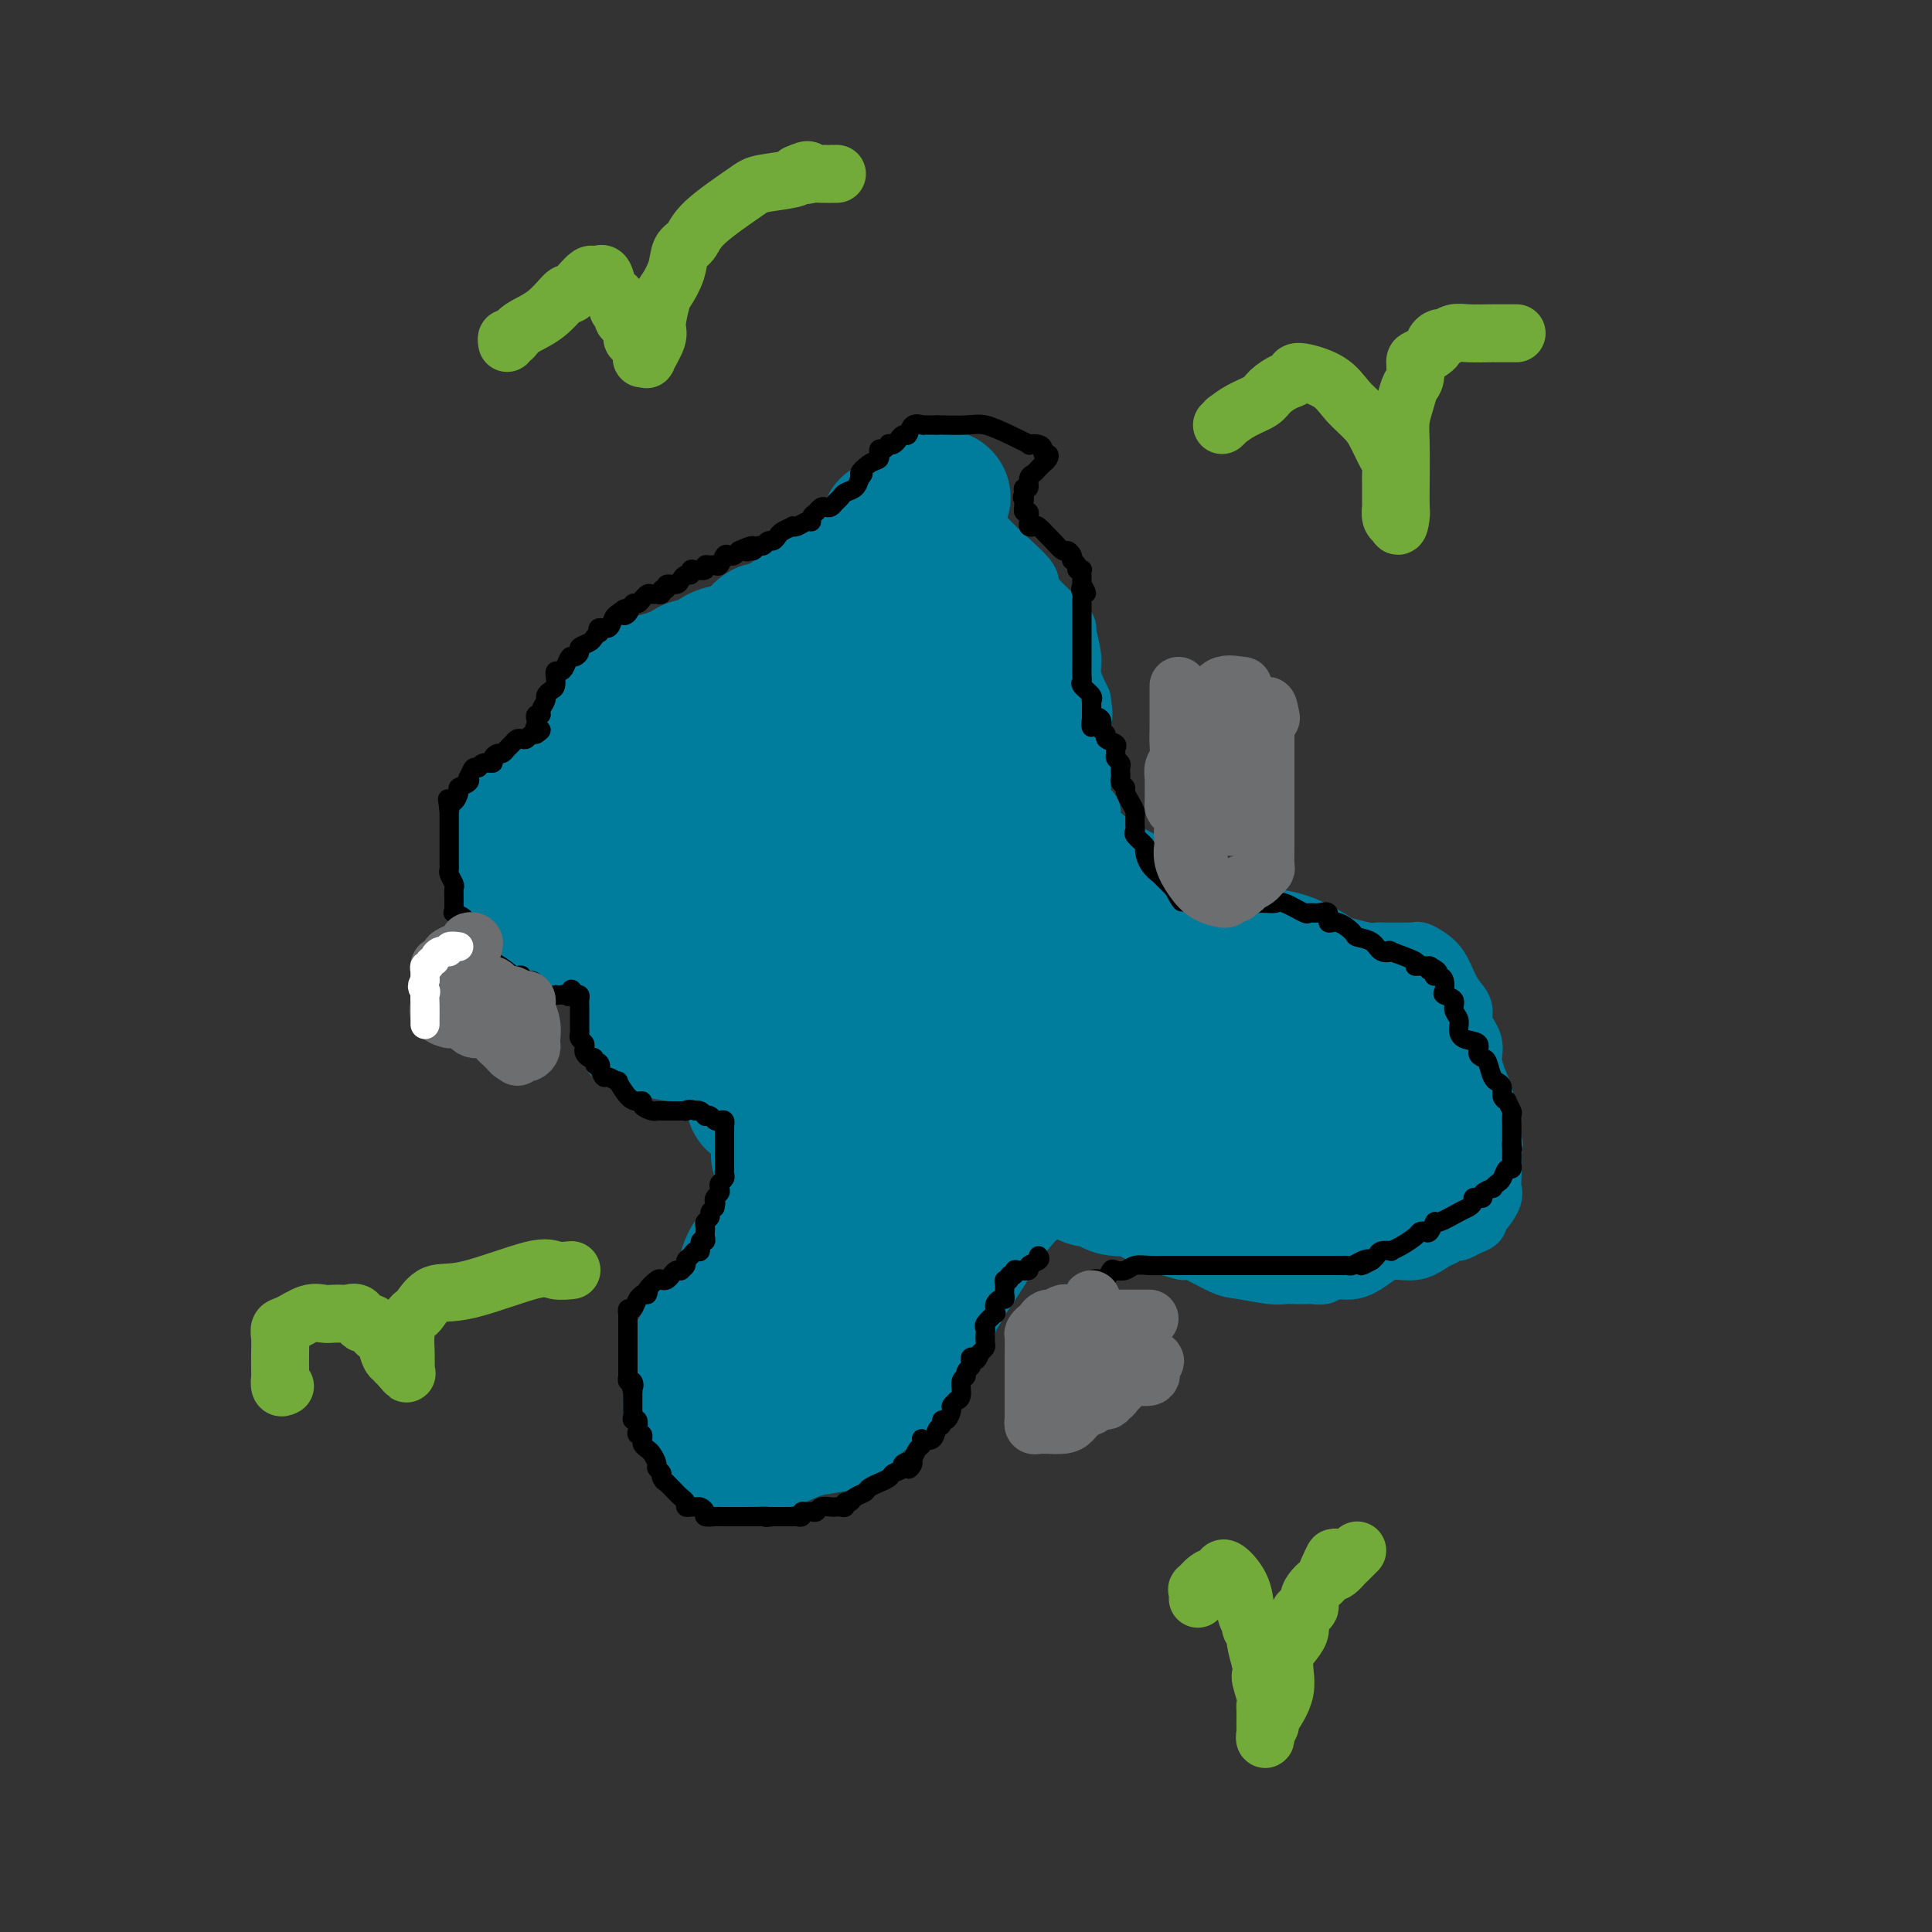 <svg viewBox='0 0 400 400' version='1.1' xmlns='http://www.w3.org/2000/svg' xmlns:xlink='http://www.w3.org/1999/xlink'><rect x="0" y="0" width="400" height="400" fill="#333333" stroke="none"/><g fill='none' stroke='#007C9C' stroke-width='12' stroke-linecap='round' stroke-linejoin='round'><path d='M128,202c-0.176,0.002 -0.352,0.004 -1,0c-0.648,-0.004 -1.766,-0.015 -3,0c-1.234,0.015 -2.582,0.056 -4,0c-1.418,-0.056 -2.906,-0.210 -5,-1c-2.094,-0.790 -4.795,-2.217 -6,-3c-1.205,-0.783 -0.915,-0.921 -1,-1c-0.085,-0.079 -0.546,-0.099 -1,0c-0.454,0.099 -0.900,0.318 -1,0c-0.100,-0.318 0.145,-1.172 0,-2c-0.145,-0.828 -0.679,-1.631 -1,-2c-0.321,-0.369 -0.427,-0.306 -1,-1c-0.573,-0.694 -1.611,-2.146 -2,-3c-0.389,-0.854 -0.129,-1.111 0,-1c0.129,0.111 0.126,0.589 0,0c-0.126,-0.589 -0.373,-2.243 -1,-3c-0.627,-0.757 -1.632,-0.615 -2,-1c-0.368,-0.385 -0.099,-1.296 0,-2c0.099,-0.704 0.026,-1.200 0,-2c-0.026,-0.800 -0.007,-1.905 0,-3c0.007,-1.095 0.002,-2.179 0,-3c-0.002,-0.821 -0.001,-1.377 0,-2c0.001,-0.623 0.000,-1.311 0,-2'/><path d='M99,170c0.099,-2.217 0.346,-1.760 1,-2c0.654,-0.240 1.714,-1.178 2,-2c0.286,-0.822 -0.204,-1.530 0,-2c0.204,-0.470 1.102,-0.703 2,-1c0.898,-0.297 1.797,-0.658 2,-1c0.203,-0.342 -0.292,-0.666 0,-1c0.292,-0.334 1.369,-0.680 2,-1c0.631,-0.320 0.817,-0.614 1,-1c0.183,-0.386 0.362,-0.863 1,-1c0.638,-0.137 1.733,0.065 2,0c0.267,-0.065 -0.295,-0.399 0,-1c0.295,-0.601 1.445,-1.471 2,-2c0.555,-0.529 0.514,-0.719 1,-1c0.486,-0.281 1.500,-0.652 2,-1c0.500,-0.348 0.487,-0.671 1,-1c0.513,-0.329 1.551,-0.664 2,-1c0.449,-0.336 0.309,-0.672 1,-1c0.691,-0.328 2.212,-0.647 3,-1c0.788,-0.353 0.841,-0.739 1,-1c0.159,-0.261 0.424,-0.395 1,-1c0.576,-0.605 1.464,-1.680 2,-2c0.536,-0.320 0.720,0.114 1,0c0.280,-0.114 0.656,-0.775 1,-1c0.344,-0.225 0.655,-0.014 1,0c0.345,0.014 0.725,-0.167 1,-1c0.275,-0.833 0.444,-2.316 1,-3c0.556,-0.684 1.500,-0.570 2,-1c0.500,-0.430 0.557,-1.404 1,-2c0.443,-0.596 1.273,-0.814 2,-1c0.727,-0.186 1.351,-0.339 2,-1c0.649,-0.661 1.325,-1.831 2,-3'/><path d='M142,132c6.778,-6.131 2.224,-2.457 1,-1c-1.224,1.457 0.883,0.699 2,0c1.117,-0.699 1.246,-1.337 2,-2c0.754,-0.663 2.135,-1.350 3,-2c0.865,-0.650 1.213,-1.262 2,-2c0.787,-0.738 2.011,-1.603 3,-2c0.989,-0.397 1.741,-0.327 3,-1c1.259,-0.673 3.024,-2.089 4,-3c0.976,-0.911 1.164,-1.318 2,-2c0.836,-0.682 2.320,-1.640 4,-3c1.680,-1.360 3.556,-3.123 5,-4c1.444,-0.877 2.455,-0.870 3,-1c0.545,-0.130 0.623,-0.398 1,-1c0.377,-0.602 1.054,-1.538 2,-2c0.946,-0.462 2.161,-0.450 3,-1c0.839,-0.550 1.301,-1.664 2,-2c0.699,-0.336 1.633,0.104 2,0c0.367,-0.104 0.166,-0.753 1,-1c0.834,-0.247 2.704,-0.093 4,0c1.296,0.093 2.017,0.127 3,0c0.983,-0.127 2.226,-0.413 3,0c0.774,0.413 1.077,1.524 2,3c0.923,1.476 2.465,3.317 4,5c1.535,1.683 3.061,3.207 5,5c1.939,1.793 4.289,3.855 5,5c0.711,1.145 -0.217,1.372 1,3c1.217,1.628 4.580,4.657 6,6c1.420,1.343 0.896,0.999 1,2c0.104,1.001 0.836,3.346 1,5c0.164,1.654 -0.239,2.615 0,4c0.239,1.385 1.119,3.192 2,5'/><path d='M224,145c0.619,3.419 0.166,3.967 0,5c-0.166,1.033 -0.045,2.552 0,4c0.045,1.448 0.013,2.826 0,4c-0.013,1.174 -0.006,2.146 0,3c0.006,0.854 0.010,1.591 0,2c-0.010,0.409 -0.033,0.492 0,1c0.033,0.508 0.123,1.442 0,2c-0.123,0.558 -0.459,0.740 0,1c0.459,0.260 1.714,0.599 2,1c0.286,0.401 -0.397,0.863 0,2c0.397,1.137 1.875,2.950 5,5c3.125,2.050 7.897,4.339 13,7c5.103,2.661 10.536,5.694 16,8c5.464,2.306 10.957,3.886 15,5c4.043,1.114 6.636,1.763 8,2c1.364,0.237 1.500,0.064 2,0c0.500,-0.064 1.362,-0.017 2,0c0.638,0.017 1.050,0.005 1,0c-0.050,-0.005 -0.562,-0.003 0,0c0.562,0.003 2.199,0.006 3,0c0.801,-0.006 0.767,-0.022 1,0c0.233,0.022 0.733,0.081 1,0c0.267,-0.081 0.300,-0.304 1,0c0.700,0.304 2.066,1.133 3,2c0.934,0.867 1.435,1.772 2,3c0.565,1.228 1.194,2.781 2,4c0.806,1.219 1.791,2.106 2,3c0.209,0.894 -0.356,1.796 0,3c0.356,1.204 1.634,2.709 2,4c0.366,1.291 -0.181,2.369 0,4c0.181,1.631 1.091,3.816 2,6'/><path d='M307,226c1.426,4.741 -0.010,3.094 0,4c0.010,0.906 1.466,4.364 2,6c0.534,1.636 0.145,1.448 0,2c-0.145,0.552 -0.045,1.843 0,3c0.045,1.157 0.036,2.180 0,3c-0.036,0.820 -0.099,1.438 0,2c0.099,0.562 0.361,1.067 0,2c-0.361,0.933 -1.343,2.292 -2,3c-0.657,0.708 -0.988,0.764 -1,1c-0.012,0.236 0.295,0.651 0,1c-0.295,0.349 -1.192,0.633 -2,1c-0.808,0.367 -1.528,0.818 -2,1c-0.472,0.182 -0.698,0.095 -1,0c-0.302,-0.095 -0.681,-0.199 -1,0c-0.319,0.199 -0.577,0.700 -1,1c-0.423,0.300 -1.011,0.400 -2,1c-0.989,0.600 -2.380,1.701 -4,2c-1.620,0.299 -3.469,-0.203 -5,0c-1.531,0.203 -2.743,1.112 -4,2c-1.257,0.888 -2.559,1.755 -4,2c-1.441,0.245 -3.023,-0.130 -4,0c-0.977,0.130 -1.350,0.767 -2,1c-0.650,0.233 -1.578,0.063 -2,0c-0.422,-0.063 -0.340,-0.021 -1,0c-0.660,0.021 -2.063,0.019 -3,0c-0.937,-0.019 -1.406,-0.055 -2,0c-0.594,0.055 -1.311,0.200 -3,0c-1.689,-0.200 -4.350,-0.744 -6,-1c-1.650,-0.256 -2.290,-0.223 -4,-1c-1.710,-0.777 -4.488,-2.365 -6,-3c-1.512,-0.635 -1.756,-0.318 -2,0'/><path d='M245,259c-4.860,-1.125 -3.510,-1.436 -4,-2c-0.490,-0.564 -2.821,-1.381 -4,-2c-1.179,-0.619 -1.207,-1.041 -2,-2c-0.793,-0.959 -2.353,-2.454 -4,-3c-1.647,-0.546 -3.383,-0.144 -5,0c-1.617,0.144 -3.117,0.028 -4,0c-0.883,-0.028 -1.150,0.032 -2,0c-0.850,-0.032 -2.284,-0.157 -3,0c-0.716,0.157 -0.713,0.594 -1,1c-0.287,0.406 -0.865,0.779 -2,2c-1.135,1.221 -2.828,3.290 -4,5c-1.172,1.710 -1.824,3.063 -3,5c-1.176,1.937 -2.878,4.459 -4,6c-1.122,1.541 -1.665,2.102 -2,3c-0.335,0.898 -0.464,2.133 -1,3c-0.536,0.867 -1.480,1.365 -2,2c-0.520,0.635 -0.615,1.408 -1,2c-0.385,0.592 -1.059,1.005 -2,2c-0.941,0.995 -2.147,2.574 -3,4c-0.853,1.426 -1.352,2.700 -2,4c-0.648,1.300 -1.445,2.625 -3,4c-1.555,1.375 -3.867,2.801 -5,4c-1.133,1.199 -1.086,2.171 -2,3c-0.914,0.829 -2.789,1.514 -4,2c-1.211,0.486 -1.759,0.771 -3,1c-1.241,0.229 -3.175,0.401 -5,1c-1.825,0.599 -3.542,1.625 -5,2c-1.458,0.375 -2.659,0.101 -4,0c-1.341,-0.101 -2.823,-0.027 -4,0c-1.177,0.027 -2.051,0.008 -3,0c-0.949,-0.008 -1.975,-0.004 -3,0'/><path d='M149,306c-2.622,0.080 -2.177,0.278 -2,0c0.177,-0.278 0.087,-1.034 -1,-2c-1.087,-0.966 -3.170,-2.142 -4,-3c-0.830,-0.858 -0.408,-1.399 -1,-2c-0.592,-0.601 -2.197,-1.263 -3,-2c-0.803,-0.737 -0.804,-1.548 -1,-2c-0.196,-0.452 -0.588,-0.546 -1,-1c-0.412,-0.454 -0.843,-1.269 -1,-2c-0.157,-0.731 -0.040,-1.378 0,-2c0.040,-0.622 0.003,-1.218 0,-2c-0.003,-0.782 0.030,-1.750 0,-3c-0.030,-1.250 -0.121,-2.781 0,-4c0.121,-1.219 0.455,-2.125 1,-3c0.545,-0.875 1.302,-1.718 2,-3c0.698,-1.282 1.338,-3.003 2,-4c0.662,-0.997 1.345,-1.271 2,-2c0.655,-0.729 1.281,-1.913 2,-3c0.719,-1.087 1.530,-2.076 2,-3c0.470,-0.924 0.599,-1.781 1,-3c0.401,-1.219 1.074,-2.799 2,-4c0.926,-1.201 2.105,-2.024 3,-3c0.895,-0.976 1.508,-2.107 2,-3c0.492,-0.893 0.864,-1.549 1,-2c0.136,-0.451 0.036,-0.698 0,-1c-0.036,-0.302 -0.007,-0.658 0,-1c0.007,-0.342 -0.008,-0.669 0,-1c0.008,-0.331 0.041,-0.666 0,-1c-0.041,-0.334 -0.154,-0.667 0,-1c0.154,-0.333 0.577,-0.667 1,-1'/><path d='M156,242c3.249,-6.155 0.871,-2.043 0,-1c-0.871,1.043 -0.234,-0.983 0,-2c0.234,-1.017 0.064,-1.025 0,-1c-0.064,0.025 -0.021,0.081 0,-1c0.021,-1.081 0.021,-3.301 0,-4c-0.021,-0.699 -0.064,0.121 0,0c0.064,-0.121 0.234,-1.185 0,-2c-0.234,-0.815 -0.871,-1.380 -1,-2c-0.129,-0.620 0.249,-1.293 0,-2c-0.249,-0.707 -1.124,-1.447 -2,-2c-0.876,-0.553 -1.754,-0.919 -2,-1c-0.246,-0.081 0.141,0.122 0,0c-0.141,-0.122 -0.811,-0.569 -1,-1c-0.189,-0.431 0.104,-0.848 0,-1c-0.104,-0.152 -0.605,-0.041 -1,0c-0.395,0.041 -0.683,0.011 -1,0c-0.317,-0.011 -0.663,-0.003 -1,0c-0.337,0.003 -0.667,0.001 -1,0c-0.333,-0.001 -0.670,0.001 -1,0c-0.330,-0.001 -0.652,-0.003 -1,0c-0.348,0.003 -0.722,0.012 -1,0c-0.278,-0.012 -0.461,-0.045 -1,0c-0.539,0.045 -1.433,0.167 -3,0c-1.567,-0.167 -3.806,-0.622 -5,-1c-1.194,-0.378 -1.341,-0.679 -2,-1c-0.659,-0.321 -1.829,-0.660 -3,-1'/><path d='M129,219c-3.941,-0.925 -1.792,-0.236 -1,0c0.792,0.236 0.227,0.021 0,0c-0.227,-0.021 -0.117,0.153 0,0c0.117,-0.153 0.242,-0.632 0,-1c-0.242,-0.368 -0.849,-0.624 -1,-1c-0.151,-0.376 0.156,-0.873 0,-1c-0.156,-0.127 -0.774,0.117 -1,0c-0.226,-0.117 -0.061,-0.594 0,-1c0.061,-0.406 0.016,-0.743 0,-1c-0.016,-0.257 -0.004,-0.436 0,-1c0.004,-0.564 0.001,-1.513 0,-2c-0.001,-0.487 -0.000,-0.511 0,-1c0.000,-0.489 0.000,-1.441 0,-2c-0.000,-0.559 -0.000,-0.724 0,-1c0.000,-0.276 0.000,-0.662 0,-1c-0.000,-0.338 -0.000,-0.630 0,-1c0.000,-0.370 0.000,-0.820 0,-1c-0.000,-0.180 -0.000,-0.090 0,0'/></g>
<g fill='none' stroke='#007C9C' stroke-width='28' stroke-linecap='round' stroke-linejoin='round'><path d='M195,103c0.204,0.002 0.408,0.005 0,0c-0.408,-0.005 -1.429,-0.016 -2,0c-0.571,0.016 -0.692,0.060 -1,0c-0.308,-0.060 -0.804,-0.222 -1,0c-0.196,0.222 -0.091,0.829 0,1c0.091,0.171 0.169,-0.094 0,0c-0.169,0.094 -0.584,0.547 -1,1'/><path d='M190,105c-0.954,0.241 -0.838,-0.156 -1,0c-0.162,0.156 -0.603,0.864 -1,1c-0.397,0.136 -0.750,-0.299 -1,0c-0.250,0.299 -0.397,1.331 -1,2c-0.603,0.669 -1.663,0.975 -2,1c-0.337,0.025 0.050,-0.229 0,0c-0.050,0.229 -0.538,0.943 -1,2c-0.462,1.057 -0.897,2.459 -1,3c-0.103,0.541 0.127,0.221 0,0c-0.127,-0.221 -0.613,-0.345 -1,0c-0.387,0.345 -0.677,1.157 -1,2c-0.323,0.843 -0.679,1.717 -1,2c-0.321,0.283 -0.607,-0.026 -1,0c-0.393,0.026 -0.894,0.385 -1,1c-0.106,0.615 0.183,1.486 0,2c-0.183,0.514 -0.838,0.673 -1,1c-0.162,0.327 0.168,0.824 0,1c-0.168,0.176 -0.833,0.032 -1,0c-0.167,-0.032 0.165,0.047 0,0c-0.165,-0.047 -0.828,-0.219 -1,0c-0.172,0.219 0.146,0.828 0,1c-0.146,0.172 -0.756,-0.094 -1,0c-0.244,0.094 -0.122,0.547 0,1'/><path d='M173,125c-2.582,3.316 -0.537,1.607 0,1c0.537,-0.607 -0.434,-0.111 -1,0c-0.566,0.111 -0.728,-0.164 -1,0c-0.272,0.164 -0.654,0.766 -1,1c-0.346,0.234 -0.656,0.100 -1,0c-0.344,-0.100 -0.722,-0.166 -1,0c-0.278,0.166 -0.457,0.565 -1,1c-0.543,0.435 -1.451,0.905 -2,1c-0.549,0.095 -0.739,-0.185 -1,0c-0.261,0.185 -0.594,0.834 -1,1c-0.406,0.166 -0.884,-0.152 -1,0c-0.116,0.152 0.129,0.776 0,1c-0.129,0.224 -0.634,0.050 -1,0c-0.366,-0.050 -0.594,0.023 -1,0c-0.406,-0.023 -0.991,-0.142 -1,0c-0.009,0.142 0.557,0.545 0,1c-0.557,0.455 -2.236,0.961 -3,1c-0.764,0.039 -0.612,-0.388 -1,0c-0.388,0.388 -1.315,1.590 -2,2c-0.685,0.410 -1.128,0.026 -2,0c-0.872,-0.026 -2.173,0.305 -3,1c-0.827,0.695 -1.180,1.753 -2,2c-0.820,0.247 -2.105,-0.318 -3,0c-0.895,0.318 -1.398,1.519 -2,2c-0.602,0.481 -1.301,0.240 -2,0'/><path d='M139,140c-5.660,2.571 -2.811,1.498 -2,1c0.811,-0.498 -0.416,-0.420 -1,0c-0.584,0.420 -0.525,1.183 -1,2c-0.475,0.817 -1.485,1.687 -2,2c-0.515,0.313 -0.534,0.069 -1,0c-0.466,-0.069 -1.378,0.037 -2,0c-0.622,-0.037 -0.953,-0.217 -1,0c-0.047,0.217 0.190,0.832 0,1c-0.190,0.168 -0.806,-0.110 -1,0c-0.194,0.110 0.035,0.607 0,1c-0.035,0.393 -0.335,0.683 -1,1c-0.665,0.317 -1.695,0.662 -2,1c-0.305,0.338 0.117,0.668 0,1c-0.117,0.332 -0.771,0.665 -1,1c-0.229,0.335 -0.034,0.671 0,1c0.034,0.329 -0.095,0.651 0,1c0.095,0.349 0.414,0.723 0,1c-0.414,0.277 -1.560,0.455 -2,1c-0.440,0.545 -0.174,1.455 0,2c0.174,0.545 0.257,0.724 0,1c-0.257,0.276 -0.854,0.647 -1,1c-0.146,0.353 0.158,0.686 0,1c-0.158,0.314 -0.778,0.609 -1,1c-0.222,0.391 -0.046,0.878 0,1c0.046,0.122 -0.039,-0.122 0,0c0.039,0.122 0.203,0.610 0,1c-0.203,0.390 -0.772,0.683 -1,1c-0.228,0.317 -0.114,0.659 0,1'/><path d='M119,165c-0.870,2.715 -0.044,1.501 0,1c0.044,-0.501 -0.692,-0.289 -1,0c-0.308,0.289 -0.188,0.656 0,1c0.188,0.344 0.443,0.666 0,1c-0.443,0.334 -1.583,0.681 -2,1c-0.417,0.319 -0.112,0.610 0,1c0.112,0.390 0.030,0.878 0,1c-0.030,0.122 -0.008,-0.121 0,0c0.008,0.121 0.003,0.606 0,1c-0.003,0.394 -0.005,0.697 0,1c0.005,0.303 0.015,0.606 0,1c-0.015,0.394 -0.057,0.878 0,1c0.057,0.122 0.211,-0.117 0,0c-0.211,0.117 -0.789,0.591 -1,1c-0.211,0.409 -0.057,0.753 0,1c0.057,0.247 0.015,0.396 0,1c-0.015,0.604 -0.004,1.663 0,2c0.004,0.337 0.001,-0.046 0,0c-0.001,0.046 -0.001,0.523 0,1'/><path d='M115,181c-0.622,2.714 -0.177,1.498 0,1c0.177,-0.498 0.088,-0.278 0,0c-0.088,0.278 -0.173,0.613 0,1c0.173,0.387 0.606,0.824 1,1c0.394,0.176 0.749,0.089 1,0c0.251,-0.089 0.400,-0.182 1,0c0.600,0.182 1.653,0.637 2,1c0.347,0.363 -0.013,0.633 0,1c0.013,0.367 0.399,0.830 1,1c0.601,0.170 1.418,0.047 2,0c0.582,-0.047 0.929,-0.017 1,0c0.071,0.017 -0.135,0.021 0,0c0.135,-0.021 0.610,-0.066 1,0c0.390,0.066 0.696,0.242 1,0c0.304,-0.242 0.606,-0.902 1,-1c0.394,-0.098 0.879,0.367 1,0c0.121,-0.367 -0.122,-1.565 0,-2c0.122,-0.435 0.610,-0.105 1,0c0.390,0.105 0.682,-0.013 1,0c0.318,0.013 0.663,0.157 1,0c0.337,-0.157 0.668,-0.616 1,-1c0.332,-0.384 0.666,-0.692 1,-1'/><path d='M133,182c1.505,-1.018 0.266,-1.063 0,-1c-0.266,0.063 0.441,0.233 1,0c0.559,-0.233 0.970,-0.870 1,-1c0.030,-0.130 -0.319,0.247 0,0c0.319,-0.247 1.308,-1.118 2,-2c0.692,-0.882 1.088,-1.774 2,-3c0.912,-1.226 2.340,-2.786 3,-4c0.660,-1.214 0.552,-2.083 1,-3c0.448,-0.917 1.451,-1.882 2,-3c0.549,-1.118 0.645,-2.387 1,-3c0.355,-0.613 0.970,-0.569 1,-1c0.030,-0.431 -0.526,-1.336 0,-2c0.526,-0.664 2.134,-1.085 3,-2c0.866,-0.915 0.991,-2.323 1,-3c0.009,-0.677 -0.098,-0.622 0,-1c0.098,-0.378 0.402,-1.191 1,-2c0.598,-0.809 1.491,-1.616 2,-2c0.509,-0.384 0.636,-0.344 1,-1c0.364,-0.656 0.966,-2.007 2,-3c1.034,-0.993 2.501,-1.628 3,-2c0.499,-0.372 0.032,-0.480 0,-1c-0.032,-0.520 0.373,-1.450 1,-2c0.627,-0.550 1.477,-0.720 2,-1c0.523,-0.280 0.718,-0.671 1,-1c0.282,-0.329 0.652,-0.595 1,-1c0.348,-0.405 0.674,-0.948 1,-1c0.326,-0.052 0.651,0.387 1,0c0.349,-0.387 0.722,-1.598 1,-2c0.278,-0.402 0.459,0.007 1,0c0.541,-0.007 1.440,-0.431 2,-1c0.560,-0.569 0.780,-1.285 1,-2'/><path d='M172,131c3.268,-3.024 1.439,-0.585 1,0c-0.439,0.585 0.511,-0.684 1,-1c0.489,-0.316 0.517,0.323 1,0c0.483,-0.323 1.421,-1.607 2,-2c0.579,-0.393 0.799,0.106 1,0c0.201,-0.106 0.382,-0.816 1,-1c0.618,-0.184 1.672,0.158 2,0c0.328,-0.158 -0.072,-0.817 0,-1c0.072,-0.183 0.615,0.108 1,0c0.385,-0.108 0.611,-0.616 1,-1c0.389,-0.384 0.941,-0.643 1,-1c0.059,-0.357 -0.373,-0.813 0,-1c0.373,-0.187 1.553,-0.107 2,0c0.447,0.107 0.161,0.240 0,0c-0.161,-0.240 -0.198,-0.851 0,-1c0.198,-0.149 0.631,0.166 1,0c0.369,-0.166 0.673,-0.814 1,-1c0.327,-0.186 0.676,0.090 1,0c0.324,-0.090 0.625,-0.546 1,-1c0.375,-0.454 0.826,-0.905 1,-1c0.174,-0.095 0.070,0.167 0,0c-0.070,-0.167 -0.107,-0.763 0,-1c0.107,-0.237 0.359,-0.115 1,0c0.641,0.115 1.673,0.223 2,0c0.327,-0.223 -0.049,-0.778 0,-1c0.049,-0.222 0.525,-0.111 1,0'/><path d='M195,117c3.497,-2.243 0.741,-0.852 0,0c-0.741,0.852 0.534,1.163 1,1c0.466,-0.163 0.125,-0.801 0,0c-0.125,0.801 -0.034,3.039 0,4c0.034,0.961 0.009,0.643 0,1c-0.009,0.357 -0.003,1.388 0,2c0.003,0.612 0.002,0.804 0,2c-0.002,1.196 -0.005,3.397 0,4c0.005,0.603 0.017,-0.390 0,0c-0.017,0.390 -0.064,2.164 0,3c0.064,0.836 0.238,0.735 0,1c-0.238,0.265 -0.888,0.897 -1,1c-0.112,0.103 0.315,-0.323 0,0c-0.315,0.323 -1.371,1.396 -2,2c-0.629,0.604 -0.832,0.738 -1,1c-0.168,0.262 -0.300,0.652 -1,1c-0.700,0.348 -1.966,0.653 -3,1c-1.034,0.347 -1.834,0.737 -2,1c-0.166,0.263 0.302,0.399 0,1c-0.302,0.601 -1.375,1.666 -2,2c-0.625,0.334 -0.802,-0.064 -1,0c-0.198,0.064 -0.417,0.591 -1,1c-0.583,0.409 -1.531,0.701 -2,1c-0.469,0.299 -0.459,0.605 -1,1c-0.541,0.395 -1.634,0.879 -2,1c-0.366,0.121 -0.005,-0.122 0,0c0.005,0.122 -0.345,0.610 -1,1c-0.655,0.390 -1.616,0.683 -2,1c-0.384,0.317 -0.192,0.659 0,1'/><path d='M174,152c-3.582,2.720 -1.537,0.521 -1,0c0.537,-0.521 -0.432,0.638 -1,1c-0.568,0.362 -0.733,-0.071 -1,0c-0.267,0.071 -0.635,0.647 -1,1c-0.365,0.353 -0.728,0.484 -1,1c-0.272,0.516 -0.452,1.419 -1,2c-0.548,0.581 -1.462,0.841 -2,1c-0.538,0.159 -0.700,0.218 -1,1c-0.300,0.782 -0.738,2.286 -1,3c-0.262,0.714 -0.349,0.639 -1,2c-0.651,1.361 -1.867,4.159 -3,6c-1.133,1.841 -2.184,2.724 -3,4c-0.816,1.276 -1.398,2.946 -2,4c-0.602,1.054 -1.223,1.491 -2,2c-0.777,0.509 -1.711,1.091 -2,2c-0.289,0.909 0.067,2.145 0,3c-0.067,0.855 -0.558,1.329 -1,2c-0.442,0.671 -0.835,1.538 -1,2c-0.165,0.462 -0.100,0.519 0,1c0.100,0.481 0.237,1.386 0,2c-0.237,0.614 -0.848,0.938 -1,1c-0.152,0.062 0.157,-0.137 0,0c-0.157,0.137 -0.778,0.612 -1,1c-0.222,0.388 -0.045,0.691 0,1c0.045,0.309 -0.040,0.624 0,1c0.040,0.376 0.207,0.812 0,1c-0.207,0.188 -0.786,0.128 -1,0c-0.214,-0.128 -0.061,-0.322 0,0c0.061,0.322 0.031,1.161 0,2'/><path d='M146,199c-0.774,2.813 -0.210,1.345 0,1c0.210,-0.345 0.066,0.432 0,1c-0.066,0.568 -0.056,0.926 0,1c0.056,0.074 0.156,-0.135 0,0c-0.156,0.135 -0.568,0.614 -1,1c-0.432,0.386 -0.884,0.678 -1,1c-0.116,0.322 0.103,0.674 0,1c-0.103,0.326 -0.528,0.626 -1,1c-0.472,0.374 -0.992,0.821 -1,1c-0.008,0.179 0.496,0.089 1,0'/><path d='M143,207c-0.045,1.237 1.342,0.331 3,0c1.658,-0.331 3.589,-0.086 5,0c1.411,0.086 2.304,0.011 3,0c0.696,-0.011 1.195,0.040 2,0c0.805,-0.040 1.916,-0.172 3,-1c1.084,-0.828 2.140,-2.353 3,-3c0.860,-0.647 1.523,-0.415 2,-1c0.477,-0.585 0.767,-1.988 1,-3c0.233,-1.012 0.410,-1.633 1,-2c0.590,-0.367 1.592,-0.479 2,-1c0.408,-0.521 0.221,-1.452 0,-2c-0.221,-0.548 -0.478,-0.713 0,-1c0.478,-0.287 1.690,-0.697 2,-1c0.310,-0.303 -0.282,-0.500 0,-1c0.282,-0.500 1.437,-1.303 2,-2c0.563,-0.697 0.533,-1.286 1,-2c0.467,-0.714 1.431,-1.551 2,-2c0.569,-0.449 0.743,-0.511 1,-1c0.257,-0.489 0.599,-1.406 1,-2c0.401,-0.594 0.863,-0.867 2,-2c1.137,-1.133 2.949,-3.127 4,-4c1.051,-0.873 1.340,-0.625 2,-1c0.660,-0.375 1.692,-1.375 3,-2c1.308,-0.625 2.892,-0.877 4,-2c1.108,-1.123 1.741,-3.116 3,-4c1.259,-0.884 3.146,-0.657 4,-1c0.854,-0.343 0.676,-1.255 1,-2c0.324,-0.745 1.149,-1.323 2,-2c0.851,-0.677 1.729,-1.451 2,-2c0.271,-0.549 -0.065,-0.871 0,-1c0.065,-0.129 0.533,-0.064 1,0'/><path d='M205,159c4.323,-3.789 1.130,-1.761 0,-1c-1.130,0.761 -0.198,0.254 0,0c0.198,-0.254 -0.339,-0.256 0,-1c0.339,-0.744 1.555,-2.230 2,-3c0.445,-0.770 0.119,-0.822 0,-1c-0.119,-0.178 -0.032,-0.481 0,-1c0.032,-0.519 0.009,-1.253 0,-2c-0.009,-0.747 -0.002,-1.506 0,-2c0.002,-0.494 0.001,-0.724 0,-1c-0.001,-0.276 -0.000,-0.599 0,-1c0.000,-0.401 0.000,-0.881 0,-1c-0.000,-0.119 -0.001,0.123 0,0c0.001,-0.123 0.003,-0.610 0,-1c-0.003,-0.390 -0.011,-0.682 0,-1c0.011,-0.318 0.041,-0.663 0,-1c-0.041,-0.337 -0.155,-0.668 0,-1c0.155,-0.332 0.577,-0.666 1,-1'/><path d='M208,140c0.459,-2.954 0.106,-0.838 0,0c-0.106,0.838 0.034,0.400 0,1c-0.034,0.600 -0.244,2.239 0,4c0.244,1.761 0.941,3.645 2,6c1.059,2.355 2.480,5.180 3,7c0.520,1.820 0.138,2.634 0,4c-0.138,1.366 -0.033,3.283 0,4c0.033,0.717 -0.006,0.232 0,1c0.006,0.768 0.058,2.788 0,4c-0.058,1.212 -0.226,1.617 0,3c0.226,1.383 0.845,3.743 1,5c0.155,1.257 -0.155,1.411 0,2c0.155,0.589 0.773,1.615 1,3c0.227,1.385 0.061,3.130 0,4c-0.061,0.870 -0.016,0.866 0,1c0.016,0.134 0.005,0.408 0,1c-0.005,0.592 -0.004,1.503 0,2c0.004,0.497 0.012,0.581 0,1c-0.012,0.419 -0.045,1.174 0,2c0.045,0.826 0.166,1.722 0,2c-0.166,0.278 -0.619,-0.064 -1,0c-0.381,0.064 -0.691,0.532 -1,1'/><path d='M213,198c-0.427,6.386 -1.496,2.351 -2,1c-0.504,-1.351 -0.445,-0.020 -1,1c-0.555,1.020 -1.726,1.727 -2,2c-0.274,0.273 0.348,0.111 0,0c-0.348,-0.111 -1.665,-0.170 -2,0c-0.335,0.170 0.314,0.570 0,1c-0.314,0.430 -1.590,0.889 -2,1c-0.410,0.111 0.044,-0.126 0,0c-0.044,0.126 -0.588,0.615 -1,1c-0.412,0.385 -0.691,0.665 -1,1c-0.309,0.335 -0.646,0.725 -1,1c-0.354,0.275 -0.725,0.433 -1,1c-0.275,0.567 -0.454,1.541 -1,2c-0.546,0.459 -1.460,0.402 -2,1c-0.540,0.598 -0.708,1.853 -1,3c-0.292,1.147 -0.710,2.188 -1,3c-0.290,0.812 -0.453,1.396 -1,2c-0.547,0.604 -1.479,1.227 -2,2c-0.521,0.773 -0.632,1.697 -1,3c-0.368,1.303 -0.993,2.986 -2,4c-1.007,1.014 -2.397,1.361 -3,2c-0.603,0.639 -0.418,1.572 -1,3c-0.582,1.428 -1.931,3.352 -3,5c-1.069,1.648 -1.859,3.019 -2,4c-0.141,0.981 0.368,1.572 0,2c-0.368,0.428 -1.614,0.692 -2,1c-0.386,0.308 0.087,0.660 0,1c-0.087,0.340 -0.735,0.668 -1,1c-0.265,0.332 -0.148,0.666 0,1c0.148,0.334 0.328,0.667 0,1c-0.328,0.333 -1.164,0.667 -2,1'/><path d='M175,250c-3.564,6.212 -1.475,2.242 -1,1c0.475,-1.242 -0.664,0.244 -1,1c-0.336,0.756 0.132,0.784 0,1c-0.132,0.216 -0.862,0.621 -1,1c-0.138,0.379 0.318,0.731 0,1c-0.318,0.269 -1.408,0.454 -2,1c-0.592,0.546 -0.684,1.452 -1,2c-0.316,0.548 -0.854,0.738 -1,1c-0.146,0.262 0.102,0.595 0,1c-0.102,0.405 -0.552,0.881 -1,1c-0.448,0.119 -0.892,-0.120 -1,0c-0.108,0.120 0.122,0.601 0,1c-0.122,0.399 -0.596,0.718 -1,1c-0.404,0.282 -0.737,0.527 -1,1c-0.263,0.473 -0.455,1.173 -1,2c-0.545,0.827 -1.441,1.781 -2,2c-0.559,0.219 -0.780,-0.296 -1,0c-0.220,0.296 -0.438,1.403 -1,2c-0.562,0.597 -1.469,0.685 -2,1c-0.531,0.315 -0.685,0.858 -1,1c-0.315,0.142 -0.791,-0.115 -1,0c-0.209,0.115 -0.151,0.603 0,1c0.151,0.397 0.396,0.703 0,1c-0.396,0.297 -1.434,0.585 -2,1c-0.566,0.415 -0.659,0.956 -1,1c-0.341,0.044 -0.931,-0.408 -1,0c-0.069,0.408 0.384,1.676 0,2c-0.384,0.324 -1.603,-0.297 -2,0c-0.397,0.297 0.030,1.514 0,2c-0.030,0.486 -0.515,0.243 -1,0'/><path d='M148,280c-4.399,4.880 -1.897,2.081 -1,1c0.897,-1.081 0.187,-0.444 0,0c-0.187,0.444 0.147,0.693 0,1c-0.147,0.307 -0.775,0.670 -1,1c-0.225,0.330 -0.046,0.626 0,1c0.046,0.374 -0.041,0.825 0,1c0.041,0.175 0.211,0.075 0,0c-0.211,-0.075 -0.804,-0.125 -1,0c-0.196,0.125 0.006,0.425 0,1c-0.006,0.575 -0.219,1.426 0,2c0.219,0.574 0.871,0.872 1,1c0.129,0.128 -0.264,0.087 0,0c0.264,-0.087 1.184,-0.219 2,0c0.816,0.219 1.527,0.790 2,1c0.473,0.210 0.706,0.060 1,0c0.294,-0.060 0.647,-0.030 1,0'/><path d='M152,290c1.350,0.155 1.724,0.042 2,0c0.276,-0.042 0.455,-0.011 1,0c0.545,0.011 1.458,0.004 2,0c0.542,-0.004 0.714,-0.005 1,0c0.286,0.005 0.687,0.016 1,0c0.313,-0.016 0.539,-0.057 1,0c0.461,0.057 1.157,0.214 2,0c0.843,-0.214 1.831,-0.798 2,-1c0.169,-0.202 -0.483,-0.022 0,0c0.483,0.022 2.099,-0.112 3,-1c0.901,-0.888 1.086,-2.529 1,-3c-0.086,-0.471 -0.444,0.227 0,0c0.444,-0.227 1.691,-1.378 2,-2c0.309,-0.622 -0.321,-0.713 0,-1c0.321,-0.287 1.593,-0.768 2,-1c0.407,-0.232 -0.049,-0.213 0,-1c0.049,-0.787 0.604,-2.378 1,-3c0.396,-0.622 0.632,-0.274 1,-1c0.368,-0.726 0.869,-2.526 1,-4c0.131,-1.474 -0.109,-2.624 0,-3c0.109,-0.376 0.566,0.020 1,-1c0.434,-1.020 0.846,-3.455 1,-5c0.154,-1.545 0.050,-2.199 0,-3c-0.050,-0.801 -0.045,-1.749 0,-3c0.045,-1.251 0.129,-2.804 1,-4c0.871,-1.196 2.530,-2.034 3,-4c0.470,-1.966 -0.250,-5.060 0,-7c0.250,-1.940 1.469,-2.726 2,-4c0.531,-1.274 0.374,-3.035 1,-5c0.626,-1.965 2.036,-4.133 3,-6c0.964,-1.867 1.482,-3.434 2,-5'/><path d='M189,222c3.417,-10.512 3.458,-7.291 4,-7c0.542,0.291 1.584,-2.347 2,-4c0.416,-1.653 0.207,-2.319 0,-3c-0.207,-0.681 -0.410,-1.375 0,-2c0.410,-0.625 1.434,-1.179 2,-2c0.566,-0.821 0.674,-1.907 1,-3c0.326,-1.093 0.871,-2.194 1,-3c0.129,-0.806 -0.158,-1.319 0,-2c0.158,-0.681 0.760,-1.530 1,-2c0.240,-0.470 0.117,-0.562 0,-1c-0.117,-0.438 -0.228,-1.221 0,-2c0.228,-0.779 0.797,-1.553 1,-2c0.203,-0.447 0.041,-0.569 0,-1c-0.041,-0.431 0.038,-1.173 0,-2c-0.038,-0.827 -0.195,-1.738 0,-2c0.195,-0.262 0.741,0.126 1,0c0.259,-0.126 0.233,-0.767 0,-1c-0.233,-0.233 -0.671,-0.060 -1,0c-0.329,0.060 -0.547,0.005 -1,0c-0.453,-0.005 -1.140,0.040 -2,0c-0.860,-0.040 -1.894,-0.166 -3,0c-1.106,0.166 -2.284,0.622 -3,1c-0.716,0.378 -0.969,0.677 -1,1c-0.031,0.323 0.160,0.669 0,1c-0.160,0.331 -0.672,0.645 -1,1c-0.328,0.355 -0.473,0.749 -1,1c-0.527,0.251 -1.436,0.357 -2,1c-0.564,0.643 -0.782,1.821 -1,3'/><path d='M186,192c-1.330,1.787 -1.656,2.253 -2,3c-0.344,0.747 -0.705,1.774 -1,3c-0.295,1.226 -0.525,2.651 -1,4c-0.475,1.349 -1.195,2.620 -2,3c-0.805,0.380 -1.694,-0.133 -2,1c-0.306,1.133 -0.029,3.913 0,5c0.029,1.087 -0.191,0.481 -1,1c-0.809,0.519 -2.206,2.163 -3,3c-0.794,0.837 -0.986,0.868 -1,1c-0.014,0.132 0.151,0.364 0,1c-0.151,0.636 -0.619,1.676 -1,2c-0.381,0.324 -0.677,-0.068 -1,0c-0.323,0.068 -0.674,0.597 -1,1c-0.326,0.403 -0.626,0.682 -1,1c-0.374,0.318 -0.821,0.676 -1,1c-0.179,0.324 -0.089,0.615 0,1c0.089,0.385 0.178,0.863 0,1c-0.178,0.137 -0.622,-0.069 -1,0c-0.378,0.069 -0.690,0.412 -1,1c-0.310,0.588 -0.619,1.422 -1,2c-0.381,0.578 -0.834,0.900 -1,1c-0.166,0.100 -0.044,-0.023 0,0c0.044,0.023 0.009,0.191 0,1c-0.009,0.809 0.008,2.258 0,3c-0.008,0.742 -0.041,0.777 0,1c0.041,0.223 0.154,0.635 0,1c-0.154,0.365 -0.577,0.682 -1,1'/><path d='M163,235c-3.558,7.057 -0.954,3.201 0,2c0.954,-1.201 0.259,0.253 0,1c-0.259,0.747 -0.082,0.788 0,1c0.082,0.212 0.067,0.594 0,1c-0.067,0.406 -0.187,0.837 0,1c0.187,0.163 0.682,0.059 1,0c0.318,-0.059 0.458,-0.074 1,0c0.542,0.074 1.487,0.238 3,0c1.513,-0.238 3.595,-0.877 5,-2c1.405,-1.123 2.135,-2.728 3,-4c0.865,-1.272 1.866,-2.209 3,-4c1.134,-1.791 2.402,-4.436 3,-6c0.598,-1.564 0.526,-2.046 1,-3c0.474,-0.954 1.493,-2.378 2,-4c0.507,-1.622 0.500,-3.442 1,-5c0.500,-1.558 1.506,-2.855 2,-4c0.494,-1.145 0.476,-2.138 1,-4c0.524,-1.862 1.590,-4.593 2,-6c0.410,-1.407 0.162,-1.490 0,-2c-0.162,-0.510 -0.240,-1.446 0,-2c0.240,-0.554 0.796,-0.726 1,-1c0.204,-0.274 0.055,-0.649 0,-1c-0.055,-0.351 -0.015,-0.678 0,-1c0.015,-0.322 0.004,-0.640 0,-1c-0.004,-0.360 -0.003,-0.764 0,-1c0.003,-0.236 0.007,-0.305 0,-1c-0.007,-0.695 -0.024,-2.015 0,-3c0.024,-0.985 0.089,-1.635 0,-2c-0.089,-0.365 -0.332,-0.444 0,-2c0.332,-1.556 1.238,-4.587 2,-6c0.762,-1.413 1.381,-1.206 2,-1'/><path d='M196,175c2.793,-9.586 1.274,-5.550 1,-4c-0.274,1.550 0.695,0.614 1,0c0.305,-0.614 -0.055,-0.906 0,-1c0.055,-0.094 0.526,0.012 1,0c0.474,-0.012 0.950,-0.141 1,0c0.050,0.141 -0.326,0.552 0,2c0.326,1.448 1.354,3.934 2,6c0.646,2.066 0.909,3.713 1,5c0.091,1.287 0.010,2.213 0,3c-0.010,0.787 0.050,1.436 0,2c-0.050,0.564 -0.210,1.043 0,2c0.210,0.957 0.790,2.394 1,3c0.210,0.606 0.051,0.383 0,1c-0.051,0.617 0.005,2.074 0,3c-0.005,0.926 -0.073,1.319 0,2c0.073,0.681 0.286,1.648 0,3c-0.286,1.352 -1.070,3.087 -2,5c-0.930,1.913 -2.006,4.004 -4,6c-1.994,1.996 -4.907,3.898 -7,5c-2.093,1.102 -3.367,1.405 -4,2c-0.633,0.595 -0.624,1.484 -1,2c-0.376,0.516 -1.136,0.660 -2,1c-0.864,0.340 -1.831,0.876 -2,1c-0.169,0.124 0.460,-0.163 0,0c-0.460,0.163 -2.008,0.775 -3,1c-0.992,0.225 -1.426,0.064 -2,0c-0.574,-0.064 -1.287,-0.032 -2,0'/><path d='M175,225c-1.843,0.476 -1.951,0.667 -3,1c-1.049,0.333 -3.040,0.807 -4,1c-0.960,0.193 -0.888,0.104 -2,0c-1.112,-0.104 -3.406,-0.224 -5,0c-1.594,0.224 -2.486,0.792 -3,1c-0.514,0.208 -0.650,0.056 -1,0c-0.350,-0.056 -0.915,-0.014 -1,0c-0.085,0.014 0.308,0.002 1,0c0.692,-0.002 1.682,0.006 3,0c1.318,-0.006 2.963,-0.027 4,0c1.037,0.027 1.464,0.101 4,0c2.536,-0.101 7.179,-0.377 9,0c1.821,0.377 0.818,1.407 1,2c0.182,0.593 1.548,0.748 2,1c0.452,0.252 -0.012,0.599 0,1c0.012,0.401 0.499,0.855 1,1c0.501,0.145 1.016,-0.019 1,0c-0.016,0.019 -0.561,0.220 0,1c0.561,0.780 2.230,2.139 3,3c0.770,0.861 0.640,1.225 1,2c0.360,0.775 1.210,1.962 2,3c0.790,1.038 1.521,1.928 2,3c0.479,1.072 0.706,2.327 1,3c0.294,0.673 0.655,0.764 1,1c0.345,0.236 0.672,0.618 1,1'/><path d='M193,250c2.431,3.289 0.508,0.513 0,0c-0.508,-0.513 0.400,1.238 1,2c0.600,0.762 0.893,0.537 1,1c0.107,0.463 0.029,1.615 0,2c-0.029,0.385 -0.008,0.004 0,0c0.008,-0.004 0.002,0.371 0,1c-0.002,0.629 -0.001,1.513 0,2c0.001,0.487 0.000,0.577 0,1c-0.000,0.423 -0.000,1.177 0,2c0.000,0.823 -0.000,1.713 0,2c0.000,0.287 0.000,-0.030 0,0c-0.000,0.030 -0.002,0.408 0,1c0.002,0.592 0.006,1.397 0,2c-0.006,0.603 -0.024,1.004 0,1c0.024,-0.004 0.088,-0.413 0,-1c-0.088,-0.587 -0.329,-1.353 0,-3c0.329,-1.647 1.229,-4.176 2,-6c0.771,-1.824 1.413,-2.942 2,-4c0.587,-1.058 1.120,-2.054 2,-4c0.880,-1.946 2.109,-4.842 3,-7c0.891,-2.158 1.446,-3.579 2,-5'/><path d='M206,237c2.142,-5.776 1.998,-5.717 3,-7c1.002,-1.283 3.151,-3.907 4,-6c0.849,-2.093 0.399,-3.654 1,-5c0.601,-1.346 2.254,-2.478 3,-4c0.746,-1.522 0.585,-3.434 1,-4c0.415,-0.566 1.406,0.214 2,0c0.594,-0.214 0.790,-1.423 1,-2c0.210,-0.577 0.434,-0.523 1,-1c0.566,-0.477 1.474,-1.486 2,-2c0.526,-0.514 0.669,-0.534 1,-1c0.331,-0.466 0.851,-1.378 1,-2c0.149,-0.622 -0.074,-0.955 0,-1c0.074,-0.045 0.443,0.197 1,0c0.557,-0.197 1.302,-0.834 2,-2c0.698,-1.166 1.349,-2.862 2,-4c0.651,-1.138 1.302,-1.717 2,-2c0.698,-0.283 1.444,-0.271 2,-1c0.556,-0.729 0.924,-2.198 1,-3c0.076,-0.802 -0.138,-0.936 0,-1c0.138,-0.064 0.628,-0.057 1,0c0.372,0.057 0.624,0.164 1,0c0.376,-0.164 0.874,-0.601 1,-1c0.126,-0.399 -0.120,-0.761 0,-1c0.120,-0.239 0.606,-0.354 1,0c0.394,0.354 0.697,1.177 1,2'/><path d='M241,189c0.774,-0.095 0.207,0.166 0,2c-0.207,1.834 -0.056,5.241 0,8c0.056,2.759 0.016,4.871 0,7c-0.016,2.129 -0.009,4.275 0,6c0.009,1.725 0.018,3.028 0,4c-0.018,0.972 -0.064,1.611 0,2c0.064,0.389 0.238,0.527 0,1c-0.238,0.473 -0.887,1.279 -1,2c-0.113,0.721 0.311,1.355 0,2c-0.311,0.645 -1.355,1.301 -2,2c-0.645,0.699 -0.890,1.442 -1,2c-0.110,0.558 -0.086,0.930 0,1c0.086,0.070 0.233,-0.164 0,0c-0.233,0.164 -0.847,0.725 -1,1c-0.153,0.275 0.155,0.264 0,1c-0.155,0.736 -0.774,2.220 -1,3c-0.226,0.780 -0.061,0.857 0,1c0.061,0.143 0.017,0.353 0,1c-0.017,0.647 -0.007,1.731 0,2c0.007,0.269 0.010,-0.276 0,0c-0.010,0.276 -0.034,1.373 0,2c0.034,0.627 0.124,0.784 0,1c-0.124,0.216 -0.464,0.490 0,1c0.464,0.510 1.732,1.255 3,2'/><path d='M238,243c1.024,1.685 2.084,0.896 3,1c0.916,0.104 1.689,1.100 3,2c1.311,0.900 3.161,1.705 4,2c0.839,0.295 0.666,0.079 1,0c0.334,-0.079 1.174,-0.021 2,0c0.826,0.021 1.637,0.006 2,0c0.363,-0.006 0.280,-0.004 1,0c0.720,0.004 2.245,0.009 3,0c0.755,-0.009 0.740,-0.030 2,0c1.260,0.030 3.794,0.113 5,0c1.206,-0.113 1.082,-0.423 2,0c0.918,0.423 2.876,1.577 4,2c1.124,0.423 1.415,0.114 2,0c0.585,-0.114 1.466,-0.035 2,0c0.534,0.035 0.722,0.025 1,0c0.278,-0.025 0.648,-0.063 1,0c0.352,0.063 0.687,0.229 1,0c0.313,-0.229 0.605,-0.854 1,-1c0.395,-0.146 0.893,0.186 1,0c0.107,-0.186 -0.178,-0.889 0,-1c0.178,-0.111 0.818,0.371 1,0c0.182,-0.371 -0.095,-1.594 0,-2c0.095,-0.406 0.562,0.004 1,0c0.438,-0.004 0.848,-0.423 1,-1c0.152,-0.577 0.045,-1.311 0,-2c-0.045,-0.689 -0.027,-1.334 0,-2c0.027,-0.666 0.062,-1.352 0,-2c-0.062,-0.648 -0.223,-1.256 0,-2c0.223,-0.744 0.829,-1.623 1,-3c0.171,-1.377 -0.094,-3.250 0,-5c0.094,-1.750 0.547,-3.375 1,-5'/><path d='M284,224c0.536,-3.997 0.876,-4.490 1,-5c0.124,-0.510 0.033,-1.035 0,-2c-0.033,-0.965 -0.008,-2.368 0,-3c0.008,-0.632 0.000,-0.494 0,-1c-0.000,-0.506 0.007,-1.656 0,-2c-0.007,-0.344 -0.029,0.118 0,0c0.029,-0.118 0.111,-0.816 0,-1c-0.111,-0.184 -0.413,0.147 -1,0c-0.587,-0.147 -1.458,-0.771 -2,-1c-0.542,-0.229 -0.754,-0.061 -1,0c-0.246,0.061 -0.526,0.016 -1,0c-0.474,-0.016 -1.143,-0.004 -2,0c-0.857,0.004 -1.904,0.001 -3,0c-1.096,-0.001 -2.243,-0.000 -3,0c-0.757,0.000 -1.123,0.000 -2,0c-0.877,-0.000 -2.263,-0.000 -3,0c-0.737,0.000 -0.824,0.001 -1,0c-0.176,-0.001 -0.442,-0.002 -1,0c-0.558,0.002 -1.407,0.007 -2,0c-0.593,-0.007 -0.930,-0.026 -1,0c-0.070,0.026 0.125,0.098 0,0c-0.125,-0.098 -0.572,-0.366 -1,1c-0.428,1.366 -0.836,4.366 -1,7c-0.164,2.634 -0.083,4.901 0,7c0.083,2.099 0.166,4.028 0,5c-0.166,0.972 -0.583,0.986 -1,1'/><path d='M259,230c-0.561,3.641 0.038,2.245 0,2c-0.038,-0.245 -0.712,0.661 -1,1c-0.288,0.339 -0.190,0.112 0,0c0.190,-0.112 0.473,-0.109 1,0c0.527,0.109 1.299,0.325 2,0c0.701,-0.325 1.332,-1.189 2,-2c0.668,-0.811 1.372,-1.569 2,-2c0.628,-0.431 1.179,-0.535 2,-1c0.821,-0.465 1.911,-1.290 3,-2c1.089,-0.710 2.177,-1.303 3,-2c0.823,-0.697 1.383,-1.497 2,-2c0.617,-0.503 1.293,-0.709 2,-1c0.707,-0.291 1.447,-0.668 2,-1c0.553,-0.332 0.919,-0.618 1,-1c0.081,-0.382 -0.122,-0.858 0,-1c0.122,-0.142 0.569,0.050 1,0c0.431,-0.050 0.848,-0.342 1,-1c0.152,-0.658 0.041,-1.681 0,-2c-0.041,-0.319 -0.011,0.068 0,0c0.011,-0.068 0.003,-0.591 0,-1c-0.003,-0.409 -0.002,-0.705 0,-1'/><path d='M282,213c0.529,-1.242 0.352,-0.848 0,-1c-0.352,-0.152 -0.880,-0.849 -1,-1c-0.120,-0.151 0.166,0.243 -1,0c-1.166,-0.243 -3.786,-1.123 -5,-2c-1.214,-0.877 -1.022,-1.752 -1,-2c0.022,-0.248 -0.125,0.131 -1,0c-0.875,-0.131 -2.478,-0.771 -3,-1c-0.522,-0.229 0.036,-0.048 0,0c-0.036,0.048 -0.668,-0.036 -1,0c-0.332,0.036 -0.365,0.194 -1,0c-0.635,-0.194 -1.871,-0.739 -5,-2c-3.129,-1.261 -8.150,-3.238 -11,-4c-2.850,-0.762 -3.530,-0.309 -4,0c-0.470,0.309 -0.731,0.474 -1,0c-0.269,-0.474 -0.546,-1.588 0,-2c0.546,-0.412 1.913,-0.122 4,0c2.087,0.122 4.893,0.075 7,0c2.107,-0.075 3.516,-0.177 5,0c1.484,0.177 3.042,0.633 4,1c0.958,0.367 1.317,0.646 2,1c0.683,0.354 1.692,0.783 2,1c0.308,0.217 -0.084,0.221 0,1c0.084,0.779 0.644,2.333 1,3c0.356,0.667 0.508,0.447 1,1c0.492,0.553 1.325,1.880 2,3c0.675,1.120 1.193,2.034 2,3c0.807,0.966 1.904,1.983 3,3'/><path d='M280,215c2.845,2.872 3.457,2.052 4,2c0.543,-0.052 1.016,0.662 1,1c-0.016,0.338 -0.522,0.299 0,1c0.522,0.701 2.073,2.143 3,3c0.927,0.857 1.232,1.129 2,2c0.768,0.871 1.999,2.342 3,3c1.001,0.658 1.771,0.505 2,1c0.229,0.495 -0.082,1.639 0,2c0.082,0.361 0.558,-0.062 1,0c0.442,0.062 0.851,0.608 1,1c0.149,0.392 0.040,0.629 0,1c-0.040,0.371 -0.011,0.877 0,1c0.011,0.123 0.003,-0.137 0,0c-0.003,0.137 0.000,0.670 0,1c-0.000,0.330 -0.003,0.457 0,1c0.003,0.543 0.012,1.504 0,2c-0.012,0.496 -0.044,0.529 0,1c0.044,0.471 0.166,1.382 0,2c-0.166,0.618 -0.618,0.944 -1,1c-0.382,0.056 -0.693,-0.158 -1,0c-0.307,0.158 -0.611,0.688 -1,1c-0.389,0.312 -0.862,0.407 -1,1c-0.138,0.593 0.059,1.683 0,2c-0.059,0.317 -0.375,-0.141 -1,0c-0.625,0.141 -1.560,0.880 -2,1c-0.440,0.120 -0.386,-0.380 -1,0c-0.614,0.380 -1.896,1.641 -3,2c-1.104,0.359 -2.030,-0.183 -3,0c-0.970,0.183 -1.985,1.092 -3,2'/><path d='M280,250c-2.761,1.409 -1.663,0.430 -2,0c-0.337,-0.430 -2.111,-0.311 -3,0c-0.889,0.311 -0.895,0.815 -1,1c-0.105,0.185 -0.308,0.049 -1,0c-0.692,-0.049 -1.872,-0.013 -2,0c-0.128,0.013 0.796,0.003 0,0c-0.796,-0.003 -3.313,0.000 -5,0c-1.687,-0.000 -2.545,-0.004 -4,0c-1.455,0.004 -3.509,0.017 -5,0c-1.491,-0.017 -2.421,-0.065 -3,0c-0.579,0.065 -0.808,0.244 -2,0c-1.192,-0.244 -3.349,-0.910 -5,-1c-1.651,-0.090 -2.797,0.396 -4,0c-1.203,-0.396 -2.462,-1.675 -3,-2c-0.538,-0.325 -0.357,0.302 -1,0c-0.643,-0.302 -2.112,-1.535 -3,-2c-0.888,-0.465 -1.194,-0.164 -2,0c-0.806,0.164 -2.112,0.189 -3,0c-0.888,-0.189 -1.360,-0.593 -2,-1c-0.640,-0.407 -1.449,-0.817 -2,-1c-0.551,-0.183 -0.843,-0.139 -1,0c-0.157,0.139 -0.178,0.373 -1,0c-0.822,-0.373 -2.444,-1.354 -4,-2c-1.556,-0.646 -3.047,-0.958 -4,-1c-0.953,-0.042 -1.369,0.185 -2,0c-0.631,-0.185 -1.479,-0.781 -2,-1c-0.521,-0.219 -0.717,-0.059 -1,0c-0.283,0.059 -0.652,0.017 -1,0c-0.348,-0.017 -0.674,-0.008 -1,0'/><path d='M210,240c-5.284,-1.546 -1.993,-0.411 -1,0c0.993,0.411 -0.311,0.098 -1,0c-0.689,-0.098 -0.761,0.018 -1,0c-0.239,-0.018 -0.644,-0.171 -1,0c-0.356,0.171 -0.662,0.668 -1,1c-0.338,0.332 -0.709,0.501 -1,1c-0.291,0.499 -0.501,1.327 -1,2c-0.499,0.673 -1.287,1.191 -2,2c-0.713,0.809 -1.352,1.908 -2,3c-0.648,1.092 -1.306,2.177 -2,3c-0.694,0.823 -1.425,1.386 -2,2c-0.575,0.614 -0.995,1.281 -1,2c-0.005,0.719 0.404,1.490 0,2c-0.404,0.510 -1.622,0.760 -2,1c-0.378,0.240 0.083,0.471 0,1c-0.083,0.529 -0.709,1.355 -1,2c-0.291,0.645 -0.248,1.107 -1,2c-0.752,0.893 -2.299,2.216 -3,3c-0.701,0.784 -0.555,1.027 -1,2c-0.445,0.973 -1.481,2.674 -3,4c-1.519,1.326 -3.520,2.276 -5,3c-1.480,0.724 -2.437,1.223 -3,2c-0.563,0.777 -0.732,1.834 -1,3c-0.268,1.166 -0.635,2.442 -1,3c-0.365,0.558 -0.727,0.397 -1,1c-0.273,0.603 -0.458,1.970 -1,3c-0.542,1.030 -1.441,1.723 -2,2c-0.559,0.277 -0.780,0.139 -1,0'/><path d='M168,290c-5.897,7.757 -2.638,3.150 -2,2c0.638,-1.150 -1.344,1.156 -2,2c-0.656,0.844 0.016,0.227 0,0c-0.016,-0.227 -0.719,-0.065 -1,0c-0.281,0.065 -0.141,0.032 0,0'/></g>
<g fill='none' stroke='#73AB3A' stroke-width='12' stroke-linecap='round' stroke-linejoin='round'><path d='M248,331c0.047,-0.900 0.093,-1.800 0,-2c-0.093,-0.200 -0.327,0.301 0,0c0.327,-0.301 1.213,-1.404 2,-2c0.787,-0.596 1.475,-0.685 2,-1c0.525,-0.315 0.886,-0.856 1,-1c0.114,-0.144 -0.018,0.108 0,0c0.018,-0.108 0.186,-0.576 1,0c0.814,0.576 2.274,2.197 3,4c0.726,1.803 0.716,3.788 1,5c0.284,1.212 0.860,1.650 1,2c0.140,0.350 -0.156,0.613 0,1c0.156,0.387 0.763,0.897 1,1c0.237,0.103 0.102,-0.203 0,0c-0.102,0.203 -0.172,0.915 0,2c0.172,1.085 0.586,2.542 1,4'/><path d='M261,344c1.177,3.407 0.119,2.423 0,3c-0.119,0.577 0.700,2.713 1,4c0.300,1.287 0.080,1.723 0,2c-0.080,0.277 -0.021,0.394 0,1c0.021,0.606 0.004,1.702 0,2c-0.004,0.298 0.003,-0.201 0,0c-0.003,0.201 -0.018,1.102 0,2c0.018,0.898 0.070,1.793 0,2c-0.070,0.207 -0.260,-0.275 0,-1c0.260,-0.725 0.971,-1.694 1,-2c0.029,-0.306 -0.625,0.051 0,-1c0.625,-1.051 2.529,-3.510 3,-6c0.471,-2.490 -0.491,-5.013 0,-7c0.491,-1.987 2.436,-3.439 3,-5c0.564,-1.561 -0.252,-3.230 0,-4c0.252,-0.770 1.573,-0.639 2,-1c0.427,-0.361 -0.040,-1.213 0,-2c0.040,-0.787 0.588,-1.510 1,-2c0.412,-0.490 0.688,-0.747 1,-1c0.312,-0.253 0.661,-0.501 1,-1c0.339,-0.499 0.670,-1.250 1,-2'/><path d='M275,325c2.129,-5.057 0.952,-1.201 1,0c0.048,1.201 1.319,-0.253 2,-1c0.681,-0.747 0.770,-0.788 1,-1c0.230,-0.212 0.600,-0.596 1,-1c0.400,-0.404 0.828,-0.830 1,-1c0.172,-0.170 0.086,-0.085 0,0'/><path d='M253,88c0.484,-0.470 0.968,-0.941 1,-1c0.032,-0.059 -0.389,0.293 0,0c0.389,-0.293 1.586,-1.230 3,-2c1.414,-0.770 3.043,-1.374 4,-2c0.957,-0.626 1.243,-1.274 2,-2c0.757,-0.726 1.986,-1.532 3,-2c1.014,-0.468 1.812,-0.600 2,-1c0.188,-0.400 -0.234,-1.068 1,-1c1.234,0.068 4.123,0.872 6,2c1.877,1.128 2.740,2.581 4,4c1.260,1.419 2.916,2.803 4,4c1.084,1.197 1.597,2.208 2,3c0.403,0.792 0.696,1.367 1,2c0.304,0.633 0.617,1.326 1,2c0.383,0.674 0.835,1.331 1,2c0.165,0.669 0.044,1.350 0,2c-0.044,0.650 -0.012,1.269 0,2c0.012,0.731 0.002,1.576 0,2c-0.002,0.424 0.002,0.429 0,1c-0.002,0.571 -0.011,1.710 0,2c0.011,0.290 0.041,-0.268 0,0c-0.041,0.268 -0.155,1.362 0,2c0.155,0.638 0.577,0.819 1,1'/><path d='M289,108c0.536,2.009 0.875,0.033 1,-1c0.125,-1.033 0.037,-1.123 0,-2c-0.037,-0.877 -0.021,-2.543 0,-5c0.021,-2.457 0.048,-5.707 0,-8c-0.048,-2.293 -0.171,-3.630 0,-5c0.171,-1.370 0.635,-2.772 1,-4c0.365,-1.228 0.631,-2.283 1,-3c0.369,-0.717 0.840,-1.095 1,-2c0.160,-0.905 0.007,-2.338 0,-3c-0.007,-0.662 0.130,-0.555 1,-1c0.870,-0.445 2.473,-1.444 3,-2c0.527,-0.556 -0.024,-0.671 0,-1c0.024,-0.329 0.621,-0.873 1,-1c0.379,-0.127 0.539,0.162 1,0c0.461,-0.162 1.222,-0.775 2,-1c0.778,-0.225 1.571,-0.060 3,0c1.429,0.060 3.493,0.016 5,0c1.507,-0.016 2.455,-0.004 3,0c0.545,0.004 0.685,0.001 1,0c0.315,-0.001 0.804,-0.000 1,0c0.196,0.000 0.098,0.000 0,0'/><path d='M105,71c-0.085,-0.468 -0.170,-0.936 0,-1c0.170,-0.064 0.594,0.275 1,0c0.406,-0.275 0.794,-1.165 2,-2c1.206,-0.835 3.230,-1.615 5,-3c1.770,-1.385 3.286,-3.376 4,-4c0.714,-0.624 0.626,0.120 1,0c0.374,-0.120 1.210,-1.103 2,-2c0.790,-0.897 1.535,-1.707 2,-2c0.465,-0.293 0.649,-0.068 1,0c0.351,0.068 0.867,-0.021 1,0c0.133,0.021 -0.118,0.152 0,0c0.118,-0.152 0.606,-0.588 1,0c0.394,0.588 0.693,2.199 1,3c0.307,0.801 0.622,0.792 1,1c0.378,0.208 0.818,0.634 1,1c0.182,0.366 0.104,0.673 0,1c-0.104,0.327 -0.234,0.675 0,1c0.234,0.325 0.832,0.626 1,1c0.168,0.374 -0.095,0.821 0,1c0.095,0.179 0.547,0.089 1,0'/><path d='M130,66c1.465,1.592 1.127,1.071 1,1c-0.127,-0.071 -0.045,0.308 0,1c0.045,0.692 0.051,1.695 0,2c-0.051,0.305 -0.158,-0.090 0,0c0.158,0.090 0.583,0.664 1,1c0.417,0.336 0.828,0.433 1,1c0.172,0.567 0.107,1.603 0,2c-0.107,0.397 -0.254,0.156 0,0c0.254,-0.156 0.908,-0.228 1,0c0.092,0.228 -0.380,0.754 0,0c0.380,-0.754 1.611,-2.788 2,-4c0.389,-1.212 -0.066,-1.603 0,-3c0.066,-1.397 0.651,-3.801 1,-5c0.349,-1.199 0.462,-1.192 1,-2c0.538,-0.808 1.503,-2.430 2,-4c0.497,-1.570 0.527,-3.089 1,-4c0.473,-0.911 1.388,-1.214 2,-2c0.612,-0.786 0.921,-2.056 3,-4c2.079,-1.944 5.928,-4.562 8,-6c2.072,-1.438 2.365,-1.695 4,-2c1.635,-0.305 4.610,-0.659 6,-1c1.390,-0.341 1.195,-0.671 1,-1'/><path d='M165,36c3.351,-1.547 2.229,-0.415 2,0c-0.229,0.415 0.436,0.111 1,0c0.564,-0.111 1.027,-0.030 2,0c0.973,0.030 2.454,0.008 3,0c0.546,-0.008 0.156,-0.002 0,0c-0.156,0.002 -0.078,0.001 0,0'/><path d='M59,287c-0.422,0.223 -0.845,0.446 -1,0c-0.155,-0.446 -0.043,-1.563 0,-2c0.043,-0.437 0.016,-0.196 0,-1c-0.016,-0.804 -0.020,-2.654 0,-4c0.020,-1.346 0.064,-2.189 0,-3c-0.064,-0.811 -0.236,-1.590 0,-2c0.236,-0.410 0.879,-0.450 2,-1c1.121,-0.550 2.719,-1.611 4,-2c1.281,-0.389 2.245,-0.106 3,0c0.755,0.106 1.300,0.037 2,0c0.700,-0.037 1.553,-0.040 2,0c0.447,0.040 0.487,0.124 1,0c0.513,-0.124 1.499,-0.455 2,0c0.501,0.455 0.516,1.695 1,2c0.484,0.305 1.435,-0.324 2,0c0.565,0.324 0.742,1.601 1,2c0.258,0.399 0.595,-0.080 1,0c0.405,0.080 0.878,0.719 1,1c0.122,0.281 -0.107,0.204 0,1c0.107,0.796 0.551,2.465 1,3c0.449,0.535 0.904,-0.063 1,0c0.096,0.063 -0.166,0.786 0,1c0.166,0.214 0.762,-0.082 1,0c0.238,0.082 0.119,0.541 0,1'/><path d='M83,283c1.619,1.957 1.165,1.349 1,1c-0.165,-0.349 -0.041,-0.440 0,-1c0.041,-0.560 0.000,-1.590 0,-2c-0.000,-0.410 0.040,-0.202 0,-1c-0.040,-0.798 -0.161,-2.604 0,-4c0.161,-1.396 0.604,-2.384 1,-3c0.396,-0.616 0.746,-0.860 1,-1c0.254,-0.140 0.412,-0.177 1,-1c0.588,-0.823 1.605,-2.431 3,-3c1.395,-0.569 3.170,-0.100 7,-1c3.830,-0.900 9.717,-3.169 13,-4c3.283,-0.831 3.961,-0.224 5,0c1.039,0.224 2.440,0.064 3,0c0.560,-0.064 0.280,-0.032 0,0'/></g>
<g fill='none' stroke='#000000' stroke-width='4' stroke-linecap='round' stroke-linejoin='round'><path d='M215,260c0.240,0.339 0.481,0.678 0,1c-0.481,0.322 -1.683,0.626 -2,1c-0.317,0.374 0.251,0.817 0,1c-0.251,0.183 -1.320,0.106 -2,0c-0.680,-0.106 -0.971,-0.239 -1,0c-0.029,0.239 0.202,0.852 0,1c-0.202,0.148 -0.839,-0.167 -1,0c-0.161,0.167 0.153,0.818 0,1c-0.153,0.182 -0.772,-0.105 -1,0c-0.228,0.105 -0.064,0.602 0,1c0.064,0.398 0.027,0.698 0,1c-0.027,0.302 -0.046,0.605 0,1c0.046,0.395 0.155,0.881 0,1c-0.155,0.119 -0.575,-0.127 -1,0c-0.425,0.127 -0.853,0.629 -1,1c-0.147,0.371 -0.011,0.610 0,1c0.011,0.390 -0.102,0.929 0,1c0.102,0.071 0.419,-0.328 0,0c-0.419,0.328 -1.576,1.383 -2,2c-0.424,0.617 -0.116,0.795 0,1c0.116,0.205 0.042,0.436 0,1c-0.042,0.564 -0.050,1.459 0,2c0.050,0.541 0.157,0.726 0,1c-0.157,0.274 -0.579,0.637 -1,1'/><path d='M203,280c-1.016,2.544 -1.056,1.403 -1,1c0.056,-0.403 0.207,-0.067 0,0c-0.207,0.067 -0.772,-0.136 -1,0c-0.228,0.136 -0.118,0.612 0,1c0.118,0.388 0.243,0.689 0,1c-0.243,0.311 -0.854,0.634 -1,1c-0.146,0.366 0.172,0.777 0,1c-0.172,0.223 -0.835,0.259 -1,1c-0.165,0.741 0.167,2.186 0,3c-0.167,0.814 -0.832,0.996 -1,1c-0.168,0.004 0.161,-0.172 0,0c-0.161,0.172 -0.813,0.690 -1,1c-0.187,0.310 0.090,0.410 0,1c-0.090,0.590 -0.548,1.668 -1,2c-0.452,0.332 -0.899,-0.083 -1,0c-0.101,0.083 0.145,0.662 0,1c-0.145,0.338 -0.679,0.433 -1,1c-0.321,0.567 -0.429,1.604 -1,2c-0.571,0.396 -1.606,0.150 -2,0c-0.394,-0.150 -0.147,-0.205 0,0c0.147,0.205 0.193,0.671 0,1c-0.193,0.329 -0.627,0.523 -1,1c-0.373,0.477 -0.687,1.239 -1,2'/><path d='M189,302c-2.036,3.643 -0.127,1.749 0,1c0.127,-0.749 -1.529,-0.354 -2,0c-0.471,0.354 0.244,0.669 0,1c-0.244,0.331 -1.445,0.680 -2,1c-0.555,0.320 -0.462,0.611 -1,1c-0.538,0.389 -1.706,0.878 -2,1c-0.294,0.122 0.286,-0.121 0,0c-0.286,0.121 -1.440,0.606 -2,1c-0.560,0.394 -0.528,0.698 -1,1c-0.472,0.302 -1.450,0.603 -2,1c-0.550,0.397 -0.672,0.891 -1,1c-0.328,0.109 -0.860,-0.167 -1,0c-0.140,0.167 0.113,0.776 0,1c-0.113,0.224 -0.594,0.064 -1,0c-0.406,-0.064 -0.739,-0.031 -1,0c-0.261,0.031 -0.451,0.061 -1,0c-0.549,-0.061 -1.458,-0.214 -2,0c-0.542,0.214 -0.719,0.793 -1,1c-0.281,0.207 -0.667,0.041 -1,0c-0.333,-0.041 -0.614,0.041 -1,0c-0.386,-0.041 -0.876,-0.207 -1,0c-0.124,0.207 0.118,0.788 0,1c-0.118,0.212 -0.595,0.057 -1,0c-0.405,-0.057 -0.737,-0.015 -1,0c-0.263,0.015 -0.455,0.004 -1,0c-0.545,-0.004 -1.441,-0.001 -2,0c-0.559,0.001 -0.779,0.001 -1,0'/><path d='M160,314c-2.438,0.309 -1.035,0.083 -1,0c0.035,-0.083 -1.300,-0.022 -2,0c-0.700,0.022 -0.765,0.006 -1,0c-0.235,-0.006 -0.642,-0.002 -1,0c-0.358,0.002 -0.668,0.000 -1,0c-0.332,-0.000 -0.684,-0.000 -1,0c-0.316,0.000 -0.594,-0.000 -1,0c-0.406,0.000 -0.940,0.001 -1,0c-0.060,-0.001 0.353,-0.003 0,0c-0.353,0.003 -1.470,0.011 -2,0c-0.530,-0.011 -0.471,-0.041 -1,0c-0.529,0.041 -1.647,0.154 -2,0c-0.353,-0.154 0.059,-0.576 0,-1c-0.059,-0.424 -0.590,-0.849 -1,-1c-0.410,-0.151 -0.700,-0.028 -1,0c-0.300,0.028 -0.609,-0.038 -1,0c-0.391,0.038 -0.864,0.179 -1,0c-0.136,-0.179 0.067,-0.677 0,-1c-0.067,-0.323 -0.403,-0.472 -1,-1c-0.597,-0.528 -1.456,-1.437 -2,-2c-0.544,-0.563 -0.772,-0.782 -1,-1'/><path d='M138,307c-1.482,-1.035 -0.186,-0.122 0,0c0.186,0.122 -0.738,-0.549 -1,-1c-0.262,-0.451 0.137,-0.684 0,-1c-0.137,-0.316 -0.811,-0.714 -1,-1c-0.189,-0.286 0.107,-0.459 0,-1c-0.107,-0.541 -0.617,-1.450 -1,-2c-0.383,-0.550 -0.637,-0.740 -1,-1c-0.363,-0.260 -0.833,-0.591 -1,-1c-0.167,-0.409 -0.031,-0.896 0,-1c0.031,-0.104 -0.043,0.175 0,0c0.043,-0.175 0.204,-0.802 0,-1c-0.204,-0.198 -0.773,0.035 -1,0c-0.227,-0.035 -0.113,-0.338 0,-1c0.113,-0.662 0.227,-1.683 0,-2c-0.227,-0.317 -0.793,0.069 -1,0c-0.207,-0.069 -0.056,-0.592 0,-1c0.056,-0.408 0.015,-0.701 0,-1c-0.015,-0.299 -0.004,-0.605 0,-1c0.004,-0.395 0.001,-0.879 0,-1c-0.001,-0.121 -0.000,0.121 0,0c0.000,-0.121 0.000,-0.606 0,-1c-0.000,-0.394 -0.000,-0.697 0,-1'/><path d='M131,288c-1.099,-3.101 -0.347,-1.352 0,-1c0.347,0.352 0.289,-0.693 0,-1c-0.289,-0.307 -0.810,0.125 -1,0c-0.190,-0.125 -0.051,-0.807 0,-1c0.051,-0.193 0.014,0.102 0,0c-0.014,-0.102 -0.004,-0.601 0,-1c0.004,-0.399 0.001,-0.698 0,-1c-0.001,-0.302 -0.000,-0.606 0,-1c0.000,-0.394 0.000,-0.879 0,-1c-0.000,-0.121 -0.000,0.123 0,0c0.000,-0.123 0.000,-0.611 0,-1c-0.000,-0.389 -0.000,-0.678 0,-1c0.000,-0.322 0.000,-0.678 0,-1c-0.000,-0.322 -0.000,-0.611 0,-1c0.000,-0.389 0.000,-0.877 0,-1c-0.000,-0.123 -0.000,0.121 0,0c0.000,-0.121 0.000,-0.606 0,-1c-0.000,-0.394 -0.001,-0.698 0,-1c0.001,-0.302 0.003,-0.601 0,-1c-0.003,-0.399 -0.012,-0.898 0,-1c0.012,-0.102 0.046,0.193 0,0c-0.046,-0.193 -0.171,-0.875 0,-1c0.171,-0.125 0.637,0.306 1,0c0.363,-0.306 0.623,-1.350 1,-2c0.377,-0.650 0.871,-0.906 1,-1c0.129,-0.094 -0.106,-0.027 0,0c0.106,0.027 0.553,0.013 1,0'/><path d='M134,268c0.510,-0.879 -0.214,-0.578 0,-1c0.214,-0.422 1.366,-1.567 2,-2c0.634,-0.433 0.748,-0.155 1,0c0.252,0.155 0.641,0.186 1,0c0.359,-0.186 0.689,-0.589 1,-1c0.311,-0.411 0.604,-0.831 1,-1c0.396,-0.169 0.894,-0.086 1,0c0.106,0.086 -0.179,0.176 0,0c0.179,-0.176 0.823,-0.620 1,-1c0.177,-0.380 -0.111,-0.698 0,-1c0.111,-0.302 0.622,-0.588 1,-1c0.378,-0.412 0.623,-0.951 1,-1c0.377,-0.049 0.886,0.390 1,0c0.114,-0.390 -0.165,-1.610 0,-2c0.165,-0.390 0.775,0.050 1,0c0.225,-0.050 0.064,-0.591 0,-1c-0.064,-0.409 -0.032,-0.687 0,-1c0.032,-0.313 0.064,-0.661 0,-1c-0.064,-0.339 -0.223,-0.668 0,-1c0.223,-0.332 0.829,-0.666 1,-1c0.171,-0.334 -0.094,-0.667 0,-1c0.094,-0.333 0.547,-0.667 1,-1'/><path d='M148,250c0.325,-1.262 0.139,-0.915 0,-1c-0.139,-0.085 -0.230,-0.600 0,-1c0.230,-0.400 0.779,-0.685 1,-1c0.221,-0.315 0.112,-0.661 0,-1c-0.112,-0.339 -0.226,-0.671 0,-1c0.226,-0.329 0.793,-0.656 1,-1c0.207,-0.344 0.056,-0.707 0,-1c-0.056,-0.293 -0.015,-0.516 0,-1c0.015,-0.484 0.004,-1.229 0,-2c-0.004,-0.771 -0.001,-1.570 0,-2c0.001,-0.430 0.000,-0.493 0,-1c-0.000,-0.507 0.001,-1.460 0,-2c-0.001,-0.540 -0.003,-0.667 0,-1c0.003,-0.333 0.012,-0.873 0,-1c-0.012,-0.127 -0.044,0.158 0,0c0.044,-0.158 0.166,-0.761 0,-1c-0.166,-0.239 -0.618,-0.116 -1,0c-0.382,0.116 -0.694,0.223 -1,0c-0.306,-0.223 -0.607,-0.778 -1,-1c-0.393,-0.222 -0.879,-0.111 -1,0c-0.121,0.111 0.121,0.222 0,0c-0.121,-0.222 -0.606,-0.778 -1,-1c-0.394,-0.222 -0.697,-0.111 -1,0'/><path d='M144,230c-1.394,-0.619 -1.879,-0.166 -2,0c-0.121,0.166 0.122,0.044 0,0c-0.122,-0.044 -0.610,-0.012 -1,0c-0.390,0.012 -0.682,0.003 -1,0c-0.318,-0.003 -0.661,-0.000 -1,0c-0.339,0.000 -0.673,-0.003 -1,0c-0.327,0.003 -0.647,0.011 -1,0c-0.353,-0.011 -0.738,-0.041 -1,0c-0.262,0.041 -0.401,0.154 -1,0c-0.599,-0.154 -1.657,-0.575 -2,-1c-0.343,-0.425 0.029,-0.855 0,-1c-0.029,-0.145 -0.459,-0.004 -1,0c-0.541,0.004 -1.191,-0.127 -2,-1c-0.809,-0.873 -1.775,-2.488 -2,-3c-0.225,-0.512 0.290,0.079 0,0c-0.290,-0.079 -1.386,-0.829 -2,-1c-0.614,-0.171 -0.747,0.237 -1,0c-0.253,-0.237 -0.627,-1.118 -1,-2'/><path d='M124,221c-1.719,-1.327 -0.516,-0.145 0,0c0.516,0.145 0.345,-0.749 0,-1c-0.345,-0.251 -0.863,0.140 -1,0c-0.137,-0.140 0.108,-0.811 0,-1c-0.108,-0.189 -0.569,0.104 -1,0c-0.431,-0.104 -0.834,-0.606 -1,-1c-0.166,-0.394 -0.097,-0.682 0,-1c0.097,-0.318 0.222,-0.667 0,-1c-0.222,-0.333 -0.792,-0.649 -1,-1c-0.208,-0.351 -0.056,-0.738 0,-1c0.056,-0.262 0.015,-0.399 0,-1c-0.015,-0.601 -0.004,-1.667 0,-2c0.004,-0.333 0.001,0.066 0,0c-0.001,-0.066 0.001,-0.596 0,-1c-0.001,-0.404 -0.003,-0.683 0,-1c0.003,-0.317 0.011,-0.673 0,-1c-0.011,-0.327 -0.041,-0.627 0,-1c0.041,-0.373 0.155,-0.821 0,-1c-0.155,-0.179 -0.577,-0.090 -1,0'/><path d='M119,206c-0.951,-2.321 -0.828,-0.622 -1,0c-0.172,0.622 -0.640,0.168 -1,0c-0.360,-0.168 -0.611,-0.052 -1,0c-0.389,0.052 -0.915,0.038 -1,0c-0.085,-0.038 0.271,-0.100 0,0c-0.271,0.100 -1.168,0.363 -2,0c-0.832,-0.363 -1.599,-1.351 -2,-2c-0.401,-0.649 -0.437,-0.959 -1,-1c-0.563,-0.041 -1.653,0.186 -2,0c-0.347,-0.186 0.049,-0.784 0,-1c-0.049,-0.216 -0.545,-0.051 -1,0c-0.455,0.051 -0.871,-0.014 -1,0c-0.129,0.014 0.029,0.105 0,0c-0.029,-0.105 -0.246,-0.407 -1,-1c-0.754,-0.593 -2.044,-1.479 -3,-2c-0.956,-0.521 -1.576,-0.679 -2,-1c-0.424,-0.321 -0.652,-0.804 -1,-1c-0.348,-0.196 -0.815,-0.104 -1,0c-0.185,0.104 -0.088,0.220 0,0c0.088,-0.220 0.168,-0.777 0,-1c-0.168,-0.223 -0.584,-0.111 -1,0'/><path d='M97,196c-3.343,-2.017 -0.699,-2.060 0,-2c0.699,0.060 -0.545,0.223 -1,0c-0.455,-0.223 -0.120,-0.833 0,-1c0.120,-0.167 0.025,0.109 0,0c-0.025,-0.109 0.022,-0.603 0,-1c-0.022,-0.397 -0.111,-0.697 0,-1c0.111,-0.303 0.422,-0.609 0,-1c-0.422,-0.391 -1.577,-0.868 -2,-1c-0.423,-0.132 -0.112,0.082 0,0c0.112,-0.082 0.026,-0.459 0,-1c-0.026,-0.541 0.007,-1.244 0,-2c-0.007,-0.756 -0.054,-1.563 0,-2c0.054,-0.437 0.211,-0.502 0,-1c-0.211,-0.498 -0.789,-1.428 -1,-2c-0.211,-0.572 -0.057,-0.784 0,-1c0.057,-0.216 0.015,-0.435 0,-1c-0.015,-0.565 -0.004,-1.475 0,-2c0.004,-0.525 0.001,-0.666 0,-1c-0.001,-0.334 -0.000,-0.863 0,-1c0.000,-0.137 0.000,0.118 0,0c-0.000,-0.118 -0.000,-0.608 0,-1c0.000,-0.392 0.000,-0.685 0,-1c-0.000,-0.315 -0.000,-0.651 0,-1c0.000,-0.349 0.000,-0.709 0,-1c-0.000,-0.291 -0.000,-0.512 0,-1c0.000,-0.488 0.000,-1.244 0,-2'/><path d='M93,168c-0.622,-4.576 -0.176,-2.018 0,-1c0.176,1.018 0.084,0.494 0,0c-0.084,-0.494 -0.159,-0.958 0,-1c0.159,-0.042 0.550,0.338 1,0c0.450,-0.338 0.957,-1.395 1,-2c0.043,-0.605 -0.378,-0.758 0,-1c0.378,-0.242 1.555,-0.571 2,-1c0.445,-0.429 0.160,-0.956 0,-1c-0.160,-0.044 -0.193,0.395 0,0c0.193,-0.395 0.611,-1.625 1,-2c0.389,-0.375 0.748,0.106 1,0c0.252,-0.106 0.396,-0.798 1,-1c0.604,-0.202 1.667,0.086 2,0c0.333,-0.086 -0.066,-0.548 0,-1c0.066,-0.452 0.595,-0.895 1,-1c0.405,-0.105 0.686,0.129 1,0c0.314,-0.129 0.662,-0.622 1,-1c0.338,-0.378 0.668,-0.641 1,-1c0.332,-0.359 0.666,-0.814 1,-1c0.334,-0.186 0.667,-0.101 1,0c0.333,0.101 0.667,0.220 1,0c0.333,-0.220 0.667,-0.777 1,-1c0.333,-0.223 0.667,-0.111 1,0'/><path d='M111,152c2.012,-1.260 0.543,-0.912 0,-1c-0.543,-0.088 -0.161,-0.614 0,-1c0.161,-0.386 0.100,-0.632 0,-1c-0.100,-0.368 -0.238,-0.858 0,-1c0.238,-0.142 0.851,0.064 1,0c0.149,-0.064 -0.167,-0.397 0,-1c0.167,-0.603 0.815,-1.476 1,-2c0.185,-0.524 -0.094,-0.700 0,-1c0.094,-0.300 0.560,-0.725 1,-1c0.440,-0.275 0.853,-0.399 1,-1c0.147,-0.601 0.028,-1.679 0,-2c-0.028,-0.321 0.034,0.117 0,0c-0.034,-0.117 -0.164,-0.787 0,-1c0.164,-0.213 0.623,0.031 1,0c0.377,-0.031 0.674,-0.337 1,-1c0.326,-0.663 0.683,-1.683 1,-2c0.317,-0.317 0.596,0.070 1,0c0.404,-0.070 0.935,-0.597 1,-1c0.065,-0.403 -0.336,-0.681 0,-1c0.336,-0.319 1.409,-0.678 2,-1c0.591,-0.322 0.701,-0.606 1,-1c0.299,-0.394 0.787,-0.897 1,-1c0.213,-0.103 0.152,0.193 0,0c-0.152,-0.193 -0.394,-0.875 0,-1c0.394,-0.125 1.425,0.307 2,0c0.575,-0.307 0.693,-1.352 1,-2c0.307,-0.648 0.802,-0.899 1,-1c0.198,-0.101 0.099,-0.050 0,0'/><path d='M128,127c2.190,-1.890 1.165,-0.616 1,0c-0.165,0.616 0.529,0.572 1,0c0.471,-0.572 0.718,-1.674 1,-2c0.282,-0.326 0.600,0.123 1,0c0.400,-0.123 0.882,-0.817 1,-1c0.118,-0.183 -0.127,0.147 0,0c0.127,-0.147 0.627,-0.770 1,-1c0.373,-0.230 0.621,-0.066 1,0c0.379,0.066 0.890,0.033 1,0c0.110,-0.033 -0.183,-0.065 0,0c0.183,0.065 0.840,0.228 1,0c0.160,-0.228 -0.178,-0.849 0,-1c0.178,-0.151 0.874,0.166 1,0c0.126,-0.166 -0.316,-0.814 0,-1c0.316,-0.186 1.391,0.090 2,0c0.609,-0.090 0.753,-0.546 1,-1c0.247,-0.454 0.596,-0.905 1,-1c0.404,-0.095 0.864,0.167 1,0c0.136,-0.167 -0.052,-0.763 0,-1c0.052,-0.237 0.342,-0.117 1,0c0.658,0.117 1.682,0.229 2,0c0.318,-0.229 -0.069,-0.801 0,-1c0.069,-0.199 0.596,-0.025 1,0c0.404,0.025 0.686,-0.098 1,0c0.314,0.098 0.662,0.416 1,0c0.338,-0.416 0.668,-1.565 1,-2c0.332,-0.435 0.666,-0.156 1,0c0.334,0.156 0.667,0.187 1,0c0.333,-0.187 0.667,-0.594 1,-1'/><path d='M153,114c4.333,-2.006 2.667,-0.522 2,0c-0.667,0.522 -0.333,0.083 0,0c0.333,-0.083 0.667,0.189 1,0c0.333,-0.189 0.667,-0.838 1,-1c0.333,-0.162 0.665,0.164 1,0c0.335,-0.164 0.672,-0.818 1,-1c0.328,-0.182 0.648,0.109 1,0c0.352,-0.109 0.737,-0.617 1,-1c0.263,-0.383 0.402,-0.643 1,-1c0.598,-0.357 1.653,-0.813 2,-1c0.347,-0.187 -0.013,-0.106 0,0c0.013,0.106 0.399,0.236 1,0c0.601,-0.236 1.418,-0.837 2,-1c0.582,-0.163 0.929,0.114 1,0c0.071,-0.114 -0.136,-0.618 0,-1c0.136,-0.382 0.614,-0.641 1,-1c0.386,-0.359 0.681,-0.817 1,-1c0.319,-0.183 0.662,-0.091 1,0c0.338,0.091 0.672,0.180 1,0c0.328,-0.180 0.652,-0.628 1,-1c0.348,-0.372 0.722,-0.667 1,-1c0.278,-0.333 0.459,-0.705 1,-1c0.541,-0.295 1.440,-0.513 2,-1c0.560,-0.487 0.780,-1.244 1,-2'/><path d='M178,99c1.458,-1.509 0.104,-0.781 0,-1c-0.104,-0.219 1.043,-1.383 2,-2c0.957,-0.617 1.723,-0.686 2,-1c0.277,-0.314 0.064,-0.872 0,-1c-0.064,-0.128 0.021,0.176 0,0c-0.021,-0.176 -0.146,-0.831 0,-1c0.146,-0.169 0.565,0.147 1,0c0.435,-0.147 0.886,-0.756 1,-1c0.114,-0.244 -0.110,-0.122 0,0c0.110,0.122 0.555,0.245 1,0c0.445,-0.245 0.892,-0.858 1,-1c0.108,-0.142 -0.121,0.186 0,0c0.121,-0.186 0.592,-0.887 1,-1c0.408,-0.113 0.753,0.362 1,0c0.247,-0.362 0.398,-1.561 1,-2c0.602,-0.439 1.656,-0.118 2,0c0.344,0.118 -0.023,0.032 0,0c0.023,-0.032 0.435,-0.009 1,0c0.565,0.009 1.282,0.005 2,0'/><path d='M194,88c0.745,-0.006 0.106,-0.022 1,0c0.894,0.022 3.320,0.083 5,0c1.680,-0.083 2.614,-0.310 4,0c1.386,0.310 3.223,1.158 5,2c1.777,0.842 3.495,1.680 4,2c0.505,0.320 -0.201,0.124 0,0c0.201,-0.124 1.309,-0.174 2,0c0.691,0.174 0.966,0.572 1,1c0.034,0.428 -0.172,0.884 0,1c0.172,0.116 0.723,-0.110 1,0c0.277,0.110 0.282,0.555 0,1c-0.282,0.445 -0.850,0.892 -1,1c-0.150,0.108 0.119,-0.121 0,0c-0.119,0.121 -0.624,0.592 -1,1c-0.376,0.408 -0.623,0.753 -1,1c-0.377,0.247 -0.885,0.396 -1,1c-0.115,0.604 0.161,1.663 0,2c-0.161,0.337 -0.760,-0.046 -1,0c-0.240,0.046 -0.120,0.523 0,1'/><path d='M212,102c-0.619,1.576 -0.167,1.015 0,1c0.167,-0.015 0.049,0.517 0,1c-0.049,0.483 -0.027,0.917 0,1c0.027,0.083 0.060,-0.185 0,0c-0.060,0.185 -0.213,0.824 0,1c0.213,0.176 0.792,-0.110 1,0c0.208,0.110 0.043,0.616 0,1c-0.043,0.384 0.034,0.646 0,1c-0.034,0.354 -0.179,0.800 0,1c0.179,0.200 0.682,0.152 1,0c0.318,-0.152 0.452,-0.409 1,0c0.548,0.409 1.509,1.485 2,2c0.491,0.515 0.510,0.468 1,1c0.490,0.532 1.451,1.645 2,2c0.549,0.355 0.687,-0.046 1,0c0.313,0.046 0.801,0.538 1,1c0.199,0.462 0.110,0.895 0,1c-0.110,0.105 -0.240,-0.116 0,0c0.240,0.116 0.849,0.570 1,1c0.151,0.430 -0.156,0.836 0,1c0.156,0.164 0.774,0.085 1,0c0.226,-0.085 0.061,-0.178 0,0c-0.061,0.178 -0.016,0.625 0,1c0.016,0.375 0.005,0.679 0,1c-0.005,0.321 -0.002,0.661 0,1'/><path d='M224,121c1.856,3.118 0.497,1.413 0,1c-0.497,-0.413 -0.133,0.468 0,1c0.133,0.532 0.036,0.716 0,1c-0.036,0.284 -0.010,0.667 0,1c0.010,0.333 0.003,0.614 0,1c-0.003,0.386 -0.001,0.877 0,1c0.001,0.123 0.000,-0.121 0,0c-0.000,0.121 -0.000,0.609 0,1c0.000,0.391 0.000,0.686 0,1c-0.000,0.314 -0.000,0.647 0,1c0.000,0.353 0.000,0.726 0,1c-0.000,0.274 -0.000,0.448 0,1c0.000,0.552 0.001,1.482 0,2c-0.001,0.518 -0.002,0.624 0,1c0.002,0.376 0.008,1.021 0,2c-0.008,0.979 -0.030,2.291 0,3c0.030,0.709 0.113,0.815 0,1c-0.113,0.185 -0.423,0.448 0,1c0.423,0.552 1.577,1.391 2,2c0.423,0.609 0.113,0.988 0,1c-0.113,0.012 -0.031,-0.343 0,0c0.031,0.343 0.009,1.384 0,2c-0.009,0.616 -0.004,0.808 0,1'/><path d='M226,148c0.183,4.432 -0.359,2.014 0,1c0.359,-1.014 1.621,-0.622 2,0c0.379,0.622 -0.123,1.476 0,2c0.123,0.524 0.870,0.718 1,1c0.130,0.282 -0.359,0.653 0,1c0.359,0.347 1.564,0.670 2,1c0.436,0.330 0.103,0.666 0,1c-0.103,0.334 0.025,0.667 0,1c-0.025,0.333 -0.203,0.667 0,1c0.203,0.333 0.785,0.667 1,1c0.215,0.333 0.062,0.667 0,1c-0.062,0.333 -0.031,0.666 0,1c0.031,0.334 0.064,0.670 0,1c-0.064,0.330 -0.224,0.656 0,1c0.224,0.344 0.830,0.708 1,1c0.170,0.292 -0.098,0.512 0,1c0.098,0.488 0.562,1.244 1,2c0.438,0.756 0.850,1.512 1,2c0.150,0.488 0.038,0.707 0,1c-0.038,0.293 -0.003,0.660 0,1c0.003,0.340 -0.028,0.653 0,1c0.028,0.347 0.114,0.729 0,1c-0.114,0.271 -0.429,0.431 0,1c0.429,0.569 1.602,1.548 2,2c0.398,0.452 0.022,0.376 0,1c-0.022,0.624 0.309,1.946 1,3c0.691,1.054 1.742,1.839 2,2c0.258,0.161 -0.277,-0.303 0,0c0.277,0.303 1.365,1.372 2,2c0.635,0.628 0.818,0.814 1,1'/><path d='M243,184c2.866,5.508 1.530,1.279 1,0c-0.530,-1.279 -0.255,0.392 0,1c0.255,0.608 0.491,0.153 1,0c0.509,-0.153 1.292,-0.002 2,0c0.708,0.002 1.342,-0.143 2,0c0.658,0.143 1.340,0.574 2,1c0.660,0.426 1.297,0.846 2,1c0.703,0.154 1.472,0.041 2,0c0.528,-0.041 0.813,-0.010 1,0c0.187,0.010 0.274,0.001 1,0c0.726,-0.001 2.090,0.007 3,0c0.910,-0.007 1.367,-0.030 2,0c0.633,0.030 1.443,0.114 2,0c0.557,-0.114 0.861,-0.425 2,0c1.139,0.425 3.113,1.586 4,2c0.887,0.414 0.687,0.081 1,0c0.313,-0.081 1.138,0.090 2,0c0.862,-0.090 1.759,-0.441 2,0c0.241,0.441 -0.174,1.675 0,2c0.174,0.325 0.938,-0.259 2,0c1.062,0.259 2.423,1.362 3,2c0.577,0.638 0.370,0.810 1,1c0.630,0.190 2.097,0.397 3,1c0.903,0.603 1.243,1.601 2,2c0.757,0.399 1.932,0.198 2,0c0.068,-0.198 -0.971,-0.393 0,0c0.971,0.393 3.951,1.373 5,2c1.049,0.627 0.167,0.899 0,1c-0.167,0.101 0.381,0.029 1,0c0.619,-0.029 1.310,-0.014 2,0'/><path d='M296,200c3.498,1.944 0.744,1.305 0,1c-0.744,-0.305 0.522,-0.276 1,0c0.478,0.276 0.167,0.799 0,1c-0.167,0.201 -0.190,0.082 0,0c0.190,-0.082 0.595,-0.125 1,0c0.405,0.125 0.811,0.418 1,1c0.189,0.582 0.159,1.454 0,2c-0.159,0.546 -0.449,0.765 0,1c0.449,0.235 1.638,0.487 2,1c0.362,0.513 -0.102,1.288 0,2c0.102,0.712 0.769,1.360 1,2c0.231,0.640 0.026,1.271 0,2c-0.026,0.729 0.125,1.555 1,2c0.875,0.445 2.472,0.508 3,1c0.528,0.492 -0.012,1.414 0,2c0.012,0.586 0.577,0.836 1,1c0.423,0.164 0.706,0.242 1,1c0.294,0.758 0.600,2.195 1,3c0.400,0.805 0.896,0.976 1,1c0.104,0.024 -0.183,-0.101 0,0c0.183,0.101 0.838,0.426 1,1c0.162,0.574 -0.167,1.395 0,2c0.167,0.605 0.829,0.993 1,1c0.171,0.007 -0.150,-0.367 0,0c0.150,0.367 0.772,1.475 1,2c0.228,0.525 0.061,0.469 0,1c-0.061,0.531 -0.016,1.651 0,2c0.016,0.349 0.004,-0.071 0,0c-0.004,0.071 -0.001,0.635 0,1c0.001,0.365 0.000,0.533 0,1c-0.000,0.467 -0.000,1.234 0,2'/><path d='M313,237c0.309,1.824 0.083,0.382 0,0c-0.083,-0.382 -0.021,0.294 0,1c0.021,0.706 0.003,1.441 0,2c-0.003,0.559 0.010,0.941 0,1c-0.010,0.059 -0.044,-0.206 0,0c0.044,0.206 0.165,0.882 0,1c-0.165,0.118 -0.617,-0.323 -1,0c-0.383,0.323 -0.699,1.410 -1,2c-0.301,0.590 -0.588,0.684 -1,1c-0.412,0.316 -0.950,0.855 -1,1c-0.050,0.145 0.389,-0.106 0,0c-0.389,0.106 -1.606,0.567 -2,1c-0.394,0.433 0.035,0.837 0,1c-0.035,0.163 -0.535,0.084 -1,0c-0.465,-0.084 -0.895,-0.172 -1,0c-0.105,0.172 0.116,0.604 0,1c-0.116,0.396 -0.570,0.755 -1,1c-0.430,0.245 -0.836,0.377 -2,1c-1.164,0.623 -3.086,1.735 -4,2c-0.914,0.265 -0.821,-0.319 -1,0c-0.179,0.319 -0.632,1.542 -1,2c-0.368,0.458 -0.653,0.151 -1,0c-0.347,-0.151 -0.757,-0.145 -1,0c-0.243,0.145 -0.321,0.430 -1,1c-0.679,0.570 -1.961,1.424 -3,2c-1.039,0.576 -1.836,0.875 -2,1c-0.164,0.125 0.307,0.075 0,0c-0.307,-0.075 -1.390,-0.174 -2,0c-0.610,0.174 -0.746,0.621 -1,1c-0.254,0.379 -0.627,0.689 -1,1'/><path d='M284,261c-3.752,2.027 -1.634,0.596 -1,0c0.634,-0.596 -0.218,-0.356 -1,0c-0.782,0.356 -1.494,0.827 -2,1c-0.506,0.173 -0.806,0.046 -1,0c-0.194,-0.046 -0.282,-0.012 -1,0c-0.718,0.012 -2.067,0.003 -3,0c-0.933,-0.003 -1.449,-0.001 -2,0c-0.551,0.001 -1.137,0.000 -2,0c-0.863,-0.000 -2.003,-0.000 -3,0c-0.997,0.000 -1.850,0.000 -3,0c-1.150,-0.000 -2.596,-0.000 -4,0c-1.404,0.000 -2.766,-0.000 -4,0c-1.234,0.000 -2.340,0.000 -3,0c-0.660,-0.000 -0.876,-0.000 -2,0c-1.124,0.000 -3.157,0.000 -4,0c-0.843,-0.000 -0.495,-0.001 -1,0c-0.505,0.001 -1.864,0.004 -3,0c-1.136,-0.004 -2.048,-0.015 -3,0c-0.952,0.015 -1.943,0.054 -3,0c-1.057,-0.054 -2.181,-0.203 -3,0c-0.819,0.203 -1.332,0.759 -2,1c-0.668,0.241 -1.492,0.168 -2,0c-0.508,-0.168 -0.702,-0.431 -1,0c-0.298,0.431 -0.700,1.555 -1,2c-0.300,0.445 -0.497,0.210 -1,0c-0.503,-0.210 -1.310,-0.397 -2,0c-0.690,0.397 -1.263,1.376 -2,2c-0.737,0.624 -1.639,0.893 -2,1c-0.361,0.107 -0.180,0.054 0,0'/><path d='M222,268c-1.903,1.127 -0.160,0.943 0,1c0.160,0.057 -1.263,0.355 -2,1c-0.737,0.645 -0.790,1.637 -1,2c-0.210,0.363 -0.578,0.097 -1,0c-0.422,-0.097 -0.897,-0.026 -1,0c-0.103,0.026 0.164,0.007 0,0c-0.164,-0.007 -0.761,-0.002 -1,0c-0.239,0.002 -0.119,0.001 0,0'/></g>
<g fill='none' stroke='#6D6E70' stroke-width='12' stroke-linecap='round' stroke-linejoin='round'><path d='M238,273c-0.326,0.000 -0.653,0.000 -1,0c-0.347,-0.000 -0.715,-0.000 -1,0c-0.285,0.000 -0.489,0.000 -1,0c-0.511,-0.000 -1.331,-0.000 -2,0c-0.669,0.000 -1.188,0.001 -2,0c-0.812,-0.001 -1.916,-0.004 -3,0c-1.084,0.004 -2.146,0.015 -3,0c-0.854,-0.015 -1.500,-0.056 -2,0c-0.500,0.056 -0.854,0.210 -1,0c-0.146,-0.210 -0.084,-0.784 0,-1c0.084,-0.216 0.192,-0.073 0,0c-0.192,0.073 -0.682,0.075 -1,0c-0.318,-0.075 -0.463,-0.226 -1,0c-0.537,0.226 -1.467,0.830 -2,1c-0.533,0.170 -0.668,-0.094 -1,0c-0.332,0.094 -0.859,0.548 -1,1c-0.141,0.452 0.106,0.904 0,1c-0.106,0.096 -0.564,-0.162 -1,0c-0.436,0.162 -0.849,0.744 -1,1c-0.151,0.256 -0.041,0.184 0,1c0.041,0.816 0.012,2.519 0,4c-0.012,1.481 -0.006,2.741 0,4'/><path d='M214,285c-0.000,2.282 -0.001,3.988 0,5c0.001,1.012 0.003,1.329 0,2c-0.003,0.671 -0.011,1.697 0,2c0.011,0.303 0.043,-0.115 0,0c-0.043,0.115 -0.159,0.763 0,1c0.159,0.237 0.595,0.061 1,0c0.405,-0.061 0.779,-0.009 1,0c0.221,0.009 0.288,-0.025 1,0c0.712,0.025 2.068,0.108 3,0c0.932,-0.108 1.438,-0.406 2,-1c0.562,-0.594 1.179,-1.484 2,-2c0.821,-0.516 1.845,-0.660 2,-1c0.155,-0.340 -0.559,-0.878 0,-1c0.559,-0.122 2.391,0.171 3,0c0.609,-0.171 -0.004,-0.806 0,-1c0.004,-0.194 0.625,0.055 1,0c0.375,-0.055 0.504,-0.412 1,-1c0.496,-0.588 1.360,-1.405 2,-2c0.640,-0.595 1.057,-0.968 2,-1c0.943,-0.032 2.412,0.277 3,0c0.588,-0.277 0.294,-1.138 0,-2'/><path d='M238,283c2.609,-2.083 0.131,-1.290 -1,-1c-1.131,0.290 -0.914,0.078 -1,0c-0.086,-0.078 -0.475,-0.020 -1,0c-0.525,0.020 -1.186,0.003 -2,0c-0.814,-0.003 -1.779,0.009 -2,0c-0.221,-0.009 0.303,-0.041 0,0c-0.303,0.041 -1.434,0.153 -2,0c-0.566,-0.153 -0.569,-0.570 -1,0c-0.431,0.570 -1.291,2.129 -2,3c-0.709,0.871 -1.266,1.054 -2,1c-0.734,-0.054 -1.646,-0.347 -2,0c-0.354,0.347 -0.151,1.333 0,1c0.151,-0.333 0.251,-1.983 0,-2c-0.251,-0.017 -0.852,1.601 0,0c0.852,-1.601 3.156,-6.422 4,-9c0.844,-2.578 0.226,-2.915 0,-4c-0.226,-1.085 -0.061,-2.920 0,-3c0.061,-0.080 0.016,1.594 0,3c-0.016,1.406 -0.005,2.545 0,3c0.005,0.455 0.002,0.228 0,0'/><path d='M244,142c-0.000,0.220 -0.000,0.440 0,1c0.000,0.560 0.000,1.459 0,2c-0.000,0.541 -0.000,0.723 0,1c0.000,0.277 0.000,0.650 0,1c-0.000,0.350 -0.000,0.677 0,1c0.000,0.323 0.001,0.643 0,1c-0.001,0.357 -0.004,0.753 0,1c0.004,0.247 0.015,0.346 0,1c-0.015,0.654 -0.057,1.863 0,3c0.057,1.137 0.211,2.201 0,3c-0.211,0.799 -0.789,1.331 -1,2c-0.211,0.669 -0.056,1.474 0,2c0.056,0.526 0.015,0.772 0,1c-0.015,0.228 -0.002,0.438 0,1c0.002,0.562 -0.006,1.474 0,2c0.006,0.526 0.025,0.664 0,1c-0.025,0.336 -0.093,0.868 0,1c0.093,0.132 0.348,-0.136 1,0c0.652,0.136 1.702,0.677 2,1c0.298,0.323 -0.157,0.427 1,1c1.157,0.573 3.927,1.616 6,2c2.073,0.384 3.449,0.110 4,0c0.551,-0.110 0.275,-0.055 0,0'/><path d='M257,171c2.166,0.359 0.580,-1.744 0,-3c-0.580,-1.256 -0.155,-1.664 0,-2c0.155,-0.336 0.042,-0.600 0,-2c-0.042,-1.400 -0.011,-3.937 0,-6c0.011,-2.063 0.003,-3.652 0,-5c-0.003,-1.348 -0.001,-2.455 0,-3c0.001,-0.545 0.000,-0.527 0,-1c-0.000,-0.473 0.000,-1.436 0,-2c-0.000,-0.564 -0.001,-0.730 0,-1c0.001,-0.270 0.004,-0.646 0,-1c-0.004,-0.354 -0.015,-0.686 0,-1c0.015,-0.314 0.054,-0.609 0,-1c-0.054,-0.391 -0.202,-0.878 0,-1c0.202,-0.122 0.755,0.122 0,0c-0.755,-0.122 -2.819,-0.610 -4,0c-1.181,0.610 -1.480,2.317 -2,3c-0.520,0.683 -1.260,0.341 -2,0'/><path d='M249,145c-1.476,0.318 -1.166,0.612 -1,1c0.166,0.388 0.188,0.871 0,1c-0.188,0.129 -0.586,-0.094 -1,0c-0.414,0.094 -0.843,0.507 -1,1c-0.157,0.493 -0.042,1.067 0,1c0.042,-0.067 0.012,-0.775 0,0c-0.012,0.775 -0.004,3.034 0,4c0.004,0.966 0.005,0.639 0,1c-0.005,0.361 -0.015,1.410 0,2c0.015,0.590 0.057,0.723 0,1c-0.057,0.277 -0.212,0.700 0,1c0.212,0.300 0.793,0.479 1,1c0.207,0.521 0.041,1.385 0,2c-0.041,0.615 0.041,0.981 0,2c-0.041,1.019 -0.207,2.693 0,4c0.207,1.307 0.788,2.249 1,3c0.212,0.751 0.057,1.313 0,2c-0.057,0.687 -0.015,1.499 0,2c0.015,0.501 0.004,0.692 0,1c-0.004,0.308 -0.001,0.732 0,1c0.001,0.268 0.000,0.380 0,1c-0.000,0.620 -0.000,1.749 0,2c0.000,0.251 0.000,-0.374 0,-1'/><path d='M248,178c0.435,3.728 0.523,0.548 0,-1c-0.523,-1.548 -1.657,-1.465 -2,-2c-0.343,-0.535 0.105,-1.686 0,-2c-0.105,-0.314 -0.762,0.211 -1,0c-0.238,-0.211 -0.059,-1.158 0,-1c0.059,0.158 -0.004,1.422 0,2c0.004,0.578 0.076,0.470 0,1c-0.076,0.530 -0.298,1.697 0,3c0.298,1.303 1.116,2.743 2,4c0.884,1.257 1.833,2.333 3,3c1.167,0.667 2.551,0.926 3,1c0.449,0.074 -0.038,-0.036 0,0c0.038,0.036 0.601,0.220 1,0c0.399,-0.220 0.633,-0.842 1,-1c0.367,-0.158 0.868,0.150 1,0c0.132,-0.150 -0.105,-0.757 0,-1c0.105,-0.243 0.553,-0.121 1,0'/><path d='M257,184c0.627,-0.245 0.195,0.142 0,0c-0.195,-0.142 -0.154,-0.812 0,-1c0.154,-0.188 0.419,0.106 1,0c0.581,-0.106 1.476,-0.612 2,-1c0.524,-0.388 0.676,-0.657 1,-1c0.324,-0.343 0.819,-0.761 1,-1c0.181,-0.239 0.049,-0.298 0,-1c-0.049,-0.702 -0.013,-2.046 0,-3c0.013,-0.954 0.003,-1.516 0,-3c-0.003,-1.484 -0.001,-3.889 0,-6c0.001,-2.111 0.000,-3.927 0,-5c-0.000,-1.073 -0.000,-1.405 0,-2c0.000,-0.595 0.000,-1.455 0,-2c-0.000,-0.545 -0.000,-0.775 0,-1c0.000,-0.225 0.000,-0.445 0,-1c-0.000,-0.555 -0.000,-1.445 0,-2c0.000,-0.555 0.000,-0.776 0,-1c-0.000,-0.224 -0.000,-0.452 0,-1c0.000,-0.548 0.000,-1.417 0,-2c-0.000,-0.583 -0.000,-0.881 0,-1c0.000,-0.119 0.000,-0.060 0,0'/><path d='M262,149c0.222,-5.044 0.778,-2.156 1,-1c0.222,1.156 0.111,0.578 0,0'/><path d='M98,196c0.125,-0.399 0.250,-0.797 0,-1c-0.250,-0.203 -0.875,-0.209 -1,0c-0.125,0.209 0.251,0.635 0,1c-0.251,0.365 -1.129,0.670 -2,1c-0.871,0.330 -1.736,0.684 -2,1c-0.264,0.316 0.073,0.595 0,1c-0.073,0.405 -0.555,0.938 -1,1c-0.445,0.062 -0.851,-0.347 -1,0c-0.149,0.347 -0.040,1.451 0,2c0.040,0.549 0.011,0.543 0,1c-0.011,0.457 -0.002,1.378 0,2c0.002,0.622 -0.001,0.944 0,1c0.001,0.056 0.008,-0.153 0,0c-0.008,0.153 -0.031,0.668 0,1c0.031,0.332 0.116,0.482 0,1c-0.116,0.518 -0.431,1.405 0,2c0.431,0.595 1.609,0.900 2,1c0.391,0.100 -0.005,-0.003 0,0c0.005,0.003 0.411,0.113 1,0c0.589,-0.113 1.362,-0.448 2,0c0.638,0.448 1.141,1.678 2,2c0.859,0.322 2.076,-0.265 3,0c0.924,0.265 1.557,1.380 2,2c0.443,0.620 0.696,0.744 1,1c0.304,0.256 0.658,0.645 1,1c0.342,0.355 0.671,0.678 1,1'/><path d='M106,218c2.288,1.550 0.508,0.426 0,0c-0.508,-0.426 0.256,-0.154 1,0c0.744,0.154 1.468,0.191 2,0c0.532,-0.191 0.871,-0.608 1,-1c0.129,-0.392 0.049,-0.759 0,-1c-0.049,-0.241 -0.065,-0.356 0,-1c0.065,-0.644 0.212,-1.818 0,-3c-0.212,-1.182 -0.781,-2.373 -1,-3c-0.219,-0.627 -0.087,-0.690 0,-1c0.087,-0.310 0.129,-0.868 0,-1c-0.129,-0.132 -0.430,0.162 -1,0c-0.570,-0.162 -1.410,-0.778 -2,-1c-0.590,-0.222 -0.932,-0.049 -1,0c-0.068,0.049 0.138,-0.025 0,0c-0.138,0.025 -0.619,0.150 -1,0c-0.381,-0.150 -0.663,-0.576 -1,-1c-0.337,-0.424 -0.730,-0.846 -1,-1c-0.270,-0.154 -0.419,-0.042 -1,0c-0.581,0.042 -1.595,0.012 -2,0c-0.405,-0.012 -0.203,-0.006 0,0'/></g>
<g fill='none' stroke='#FFFFFF' stroke-width='6' stroke-linecap='round' stroke-linejoin='round'><path d='M95,196c-0.870,-0.112 -1.740,-0.223 -2,0c-0.260,0.223 0.089,0.782 0,1c-0.089,0.218 -0.616,0.096 -1,0c-0.384,-0.096 -0.624,-0.165 -1,0c-0.376,0.165 -0.889,0.565 -1,1c-0.111,0.435 0.181,0.905 0,1c-0.181,0.095 -0.833,-0.186 -1,0c-0.167,0.186 0.151,0.837 0,1c-0.151,0.163 -0.773,-0.164 -1,0c-0.227,0.164 -0.061,0.817 0,1c0.061,0.183 0.016,-0.105 0,0c-0.016,0.105 -0.005,0.601 0,1c0.005,0.399 0.002,0.699 0,1'/><path d='M88,203c-1.083,1.494 -0.290,1.730 0,2c0.290,0.270 0.078,0.573 0,1c-0.078,0.427 -0.021,0.976 0,2c0.021,1.024 0.006,2.522 0,3c-0.006,0.478 -0.002,-0.064 0,0c0.002,0.064 0.000,0.732 0,1c-0.000,0.268 -0.000,0.134 0,0'/></g>
</svg>
